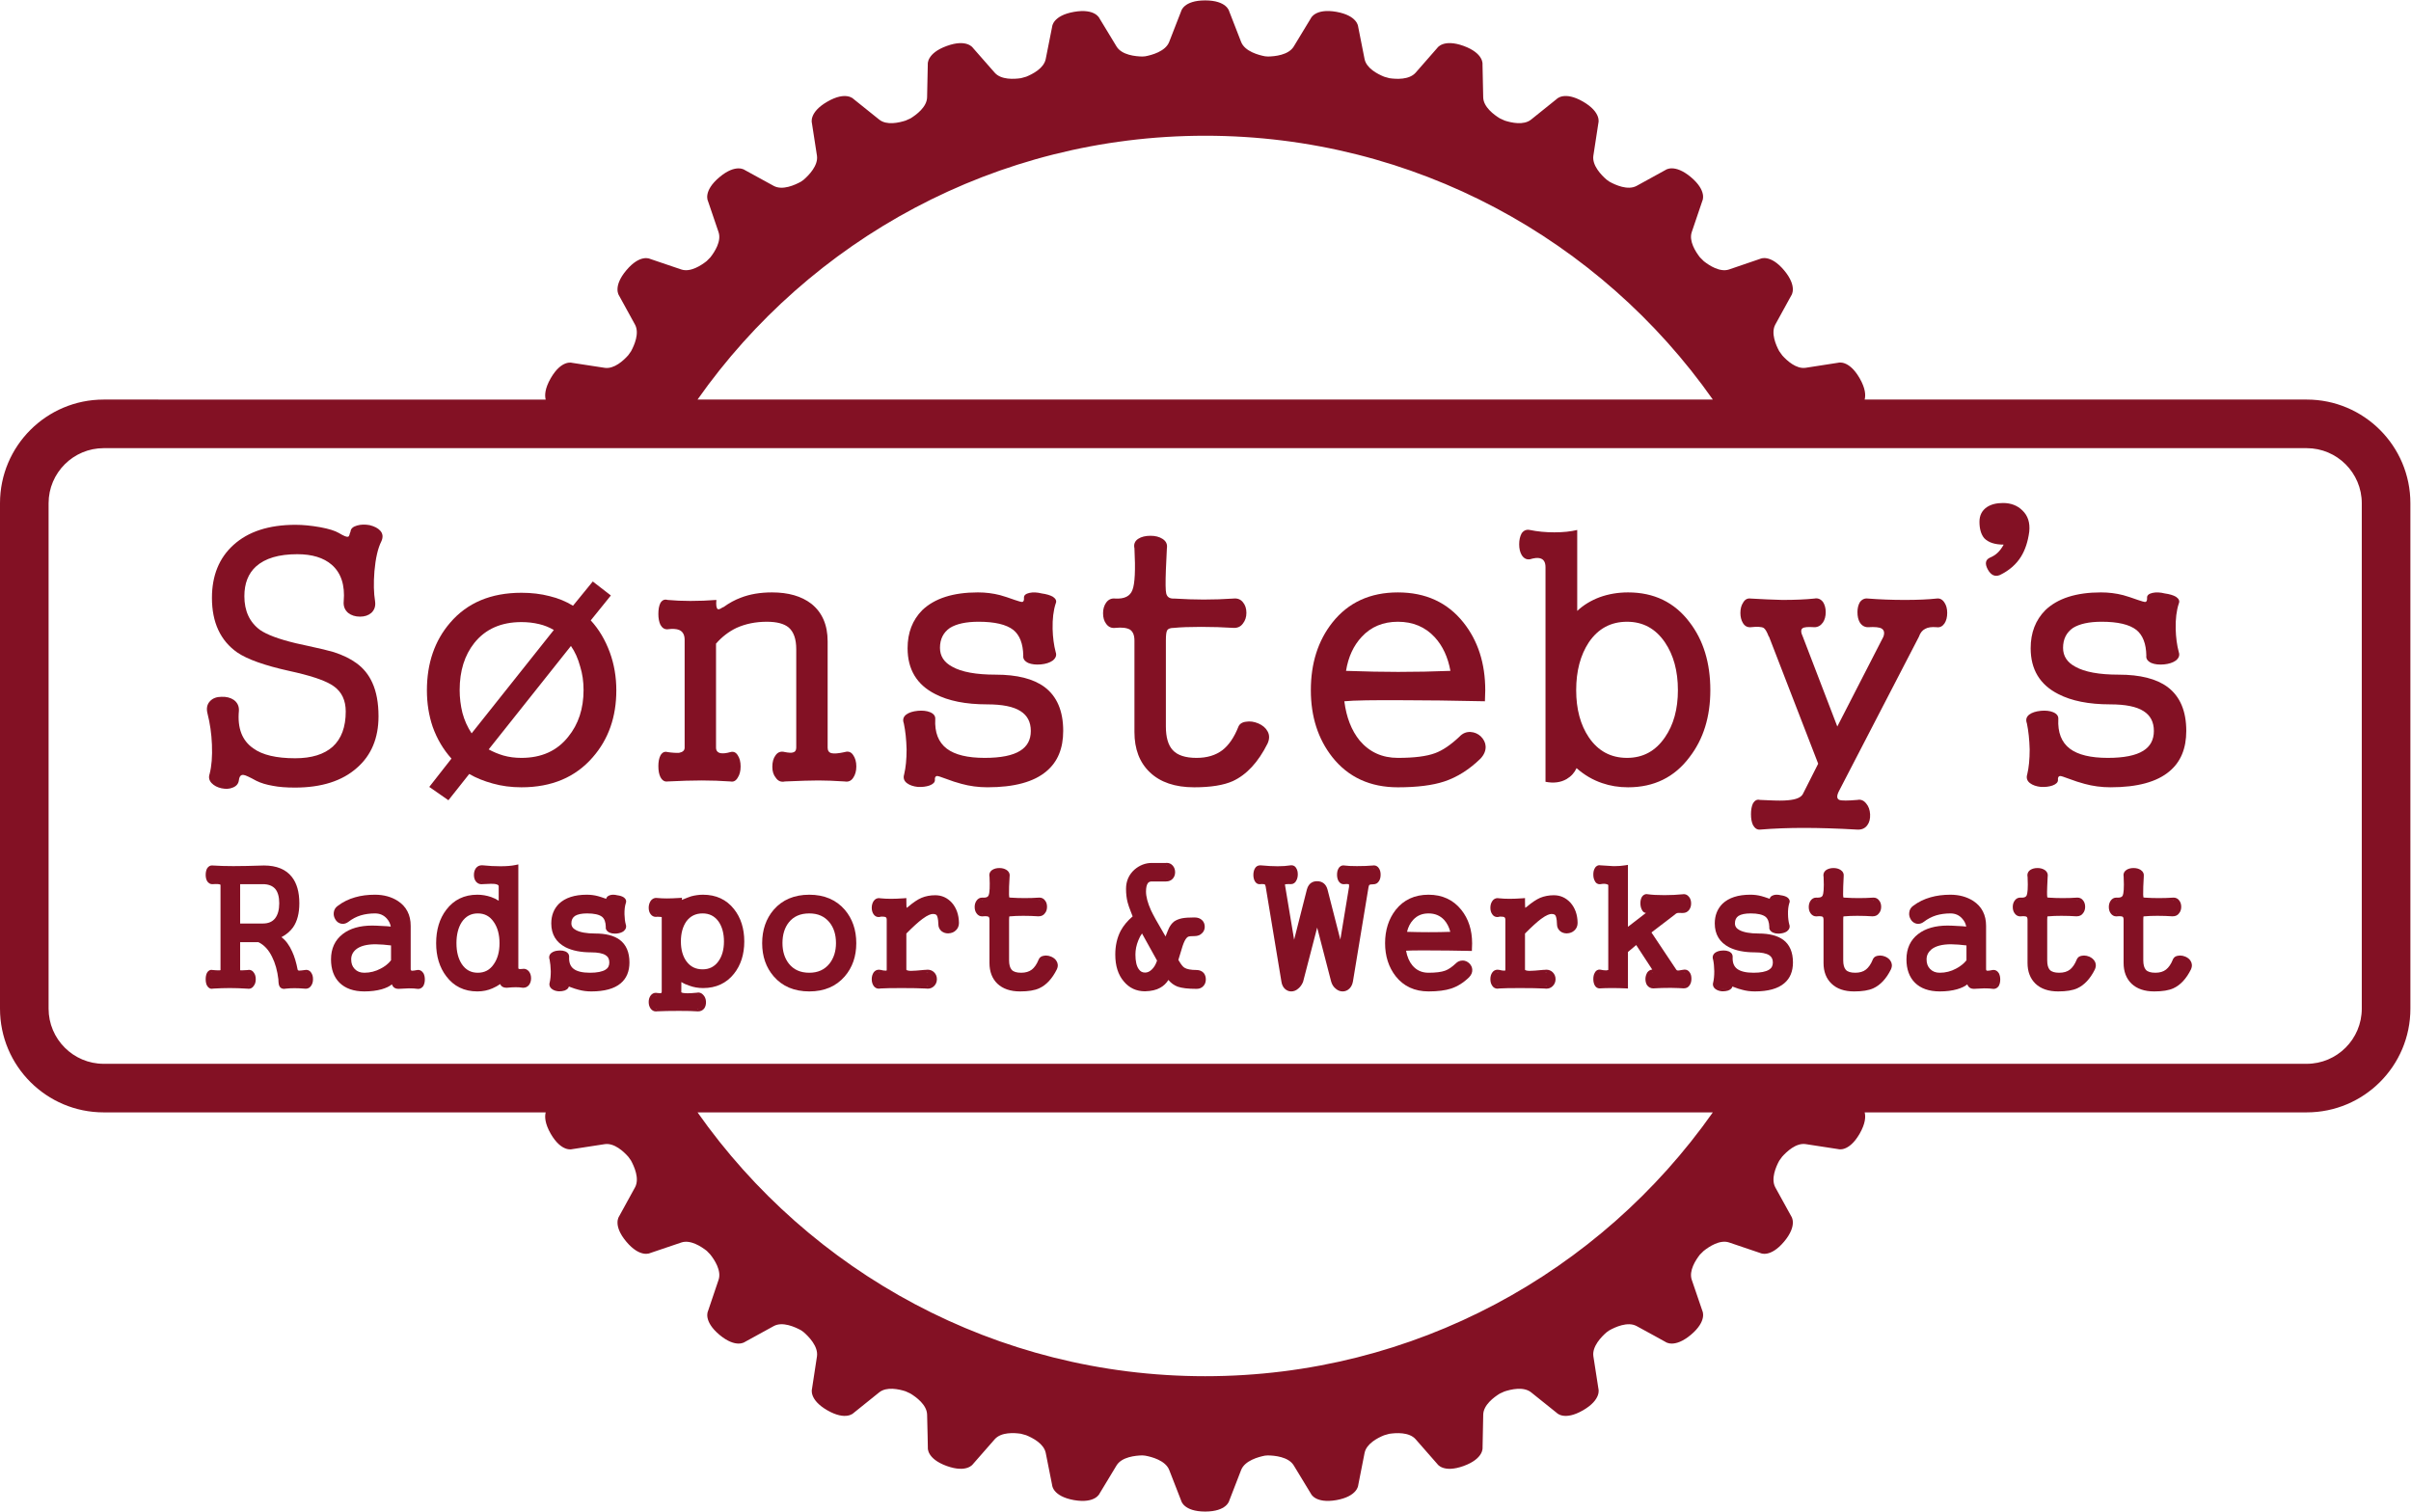 <?xml version="1.0" encoding="UTF-8" standalone="no"?>
<svg xmlns:inkscape="http://www.inkscape.org/namespaces/inkscape" xmlns:sodipodi="http://sodipodi.sourceforge.net/DTD/sodipodi-0.dtd" xmlns="http://www.w3.org/2000/svg" xmlns:svg="http://www.w3.org/2000/svg" version="1.1" id="svg2" width="796.52" height="499.427" viewBox="0 0 796.52 499.427">
  <defs id="defs6"></defs>
  <g id="g8" transform="matrix(1.333,0,0,-1.333,0,499.427)">
    <g id="g10" transform="scale(0.1)">
      <path d="m 5853.41,1246.46 c 0,-75.32 -61.22,-136.66 -136.55,-136.66 H 256.949 c -75.273,0 -136.527,61.34 -136.527,136.66 V 2499.3 c 0,75.22 61.254,136.5 136.527,136.5 H 5716.86 c 75.33,0 136.55,-61.28 136.55,-136.5 z M 2986.86,335.469 c -518.74,0 -979.33,257.761 -1258.07,653.941 H 4245.04 C 3966.28,593.23 3505.68,335.469 2986.86,335.469 Z m 0,3074.701 c 518.82,0 979.47,-257.8 1258.24,-653.92 H 1728.74 c 278.74,396.12 739.33,653.92 1258.12,653.92 z m 2730,-653.92 h -1095.5 c 2.67,10.08 2.47,27.06 -12.56,53.09 -26.75,46.31 -52.99,38.18 -52.99,38.18 0,0 -51.5,-8.13 -80.89,-12.55 -23.14,-3.35 -45.89,17.49 -57.67,30.58 -2.52,3.63 -5.15,7.18 -7.77,10.81 -8.23,15.23 -20.89,44.63 -9.68,65.62 14.31,26.12 39.53,71.98 39.53,71.98 0,0 16.76,21.59 -17.71,62.81 -34.57,40.98 -58.96,28.39 -58.96,28.39 0,0 -49.18,-17 -77.48,-26.47 -22.44,-7.4 -48.78,9.72 -62.47,20.53 -3.24,3.24 -6.38,6.59 -9.77,9.78 -10.75,13.81 -27.48,39.98 -20.18,62.15 9.43,28.09 26.35,77.72 26.35,77.72 0,0 12.71,24.1 -28.4,58.76 -41.16,34.34 -62.88,17.69 -62.88,17.69 0,0 -45.58,-25.23 -71.72,-39.46 -21.71,-11.7 -52.48,2.24 -67.19,10.42 -2.43,1.7 -4.84,3.4 -7.2,5.1 -12.87,11.11 -36.33,35.16 -32.73,59.39 4.43,29.36 12.46,81.14 12.46,81.14 0,0 8.33,26.01 -38.13,52.92 -46.46,26.71 -65.04,6.53 -65.04,6.53 0,0 -40.55,-32.75 -63.85,-51.32 -18.21,-14.4 -48.26,-7.77 -64.99,-2.36 -4.06,1.95 -8.17,3.65 -12.14,5.52 -14.87,9.06 -40.69,28.23 -41.31,52.05 -0.82,29.63 -1.75,82.09 -1.75,82.09 0,0 3.71,26.99 -46.82,45.51 -50.42,18.16 -65.13,-4.89 -65.13,-4.89 0,0 -34.17,-39.33 -53.93,-61.61 -15.95,-17.83 -47.85,-16 -64.98,-13.48 -4.33,1.18 -8.59,2.55 -12.91,3.65 -16.26,6.59 -43.74,20.76 -48.48,43.58 -5.86,29.1 -15.95,80.54 -15.95,80.54 0,0 -1.13,27.25 -54.02,36.72 -52.68,9.16 -63.28,-16.18 -63.28,-16.18 0,0 -26.96,-44.64 -42.45,-70.03 -13.02,-21.07 -46.92,-24.36 -63.75,-24.59 -2.32,0.17 -4.73,0.35 -7.15,0.54 -16.21,3.06 -50.01,12.04 -59.33,35.45 -10.9,27.63 -29.68,76.33 -29.68,76.33 0,0 -5.92,26.8 -59.52,26.8 -53.62,0 -59.49,-26.8 -59.49,-26.8 0,0 -18.83,-48.7 -29.73,-76.33 -9.27,-23.34 -42.97,-32.39 -59.23,-35.45 -2.31,-0.19 -4.73,-0.31 -7.15,-0.54 -16.67,0.23 -50.78,3.47 -63.85,24.64 -15.49,25.29 -42.44,69.98 -42.44,69.98 0,0 -10.5,25.34 -63.29,16.05 -52.94,-9.34 -54.02,-36.77 -54.02,-36.77 0,0 -10.09,-51.19 -15.96,-80.31 -4.68,-22.74 -32,-36.92 -48.26,-43.58 -4.32,-1.11 -8.64,-2.47 -12.96,-3.62 -17.19,-2.55 -49.14,-4.48 -65.04,13.4 -19.65,22.22 -54.02,61.56 -54.02,61.56 0,0 -14.72,23.18 -65.03,4.81 -50.48,-18.34 -46.93,-45.56 -46.93,-45.56 0,0 -0.92,-52.14 -1.75,-81.86 -0.62,-23.87 -26.45,-43.04 -41.16,-52.1 -4.01,-1.82 -8.02,-3.52 -12.04,-5.4 -16.67,-5.4 -46.92,-12.24 -65.24,2.29 -23.31,18.4 -63.85,51.23 -63.85,51.23 0,0 -18.47,20.26 -64.88,-6.59 -46.61,-26.81 -38.28,-53 -38.28,-53 0,0 8.13,-51.5 12.5,-80.91 3.56,-24.28 -19.91,-48.33 -32.67,-59.44 -2.36,-1.65 -4.68,-3.35 -7,-5 -14.81,-8.18 -45.58,-22.22 -67.35,-10.52 -26.08,14.12 -71.87,39.39 -71.87,39.39 0,0 -21.71,16.77 -62.77,-17.75 -41.17,-34.53 -28.51,-58.81 -28.51,-58.81 0,0 16.98,-49.4 26.35,-77.54 7.4,-22.31 -9.47,-48.47 -20.28,-62.28 -3.08,-3.06 -6.17,-6.18 -9.2,-9.29 -13.59,-10.75 -40.24,-28.35 -62.93,-20.81 -28.1,9.34 -77.49,26.27 -77.49,26.27 0,0 -24.38,12.71 -58.8,-28.41 -34.48,-41.08 -17.76,-62.84 -17.76,-62.84 0,0 25.16,-45.64 39.42,-71.81 11.36,-21.17 -1.65,-50.8 -9.88,-65.95 -2.27,-3.3 -4.74,-6.54 -7,-9.88 -11.63,-13.02 -34.73,-34.58 -58.19,-31.18 -29.28,4.32 -80.93,12.39 -80.93,12.39 0,0 -26.09,8.39 -52.9,-38.12 -14.92,-25.88 -15.15,-42.86 -12.52,-52.99 H 256.949 C 115.145,2756.25 0,2641.2 0,2499.3 V 1246.46 C 0,1104.45 115.145,989.41 256.949,989.41 H 1352.45 c -2.63,-10.14 -2.42,-27.058 12.45,-53 26.91,-46.398 53.15,-38.172 53.15,-38.172 0,0 51.5,8.121 80.93,12.453 23.46,3.399 46.77,-18.32 58.3,-31.39 2.06,-2.992 4.27,-5.871 6.32,-8.84 8.24,-14.93 21.92,-45.289 10.3,-66.789 -14.15,-26.133 -39.42,-71.832 -39.42,-71.832 0,0 -16.72,-21.809 17.76,-62.871 34.42,-40.957 58.91,-28.297 58.91,-28.297 0,0 49.28,16.777 77.48,26.238 22.74,7.512 49.4,-10.09 63.08,-20.781 2.78,-2.988 5.61,-5.758 8.44,-8.75 10.8,-13.481 28.35,-40.238 20.79,-62.867 -9.27,-27.992 -26.19,-77.59 -26.19,-77.59 0,0 -12.71,-24.293 28.24,-58.762 41.17,-34.371 62.98,-17.801 62.98,-17.801 0,0 45.69,25.313 71.77,39.411 21.82,11.832 52.79,-2.372 67.51,-10.399 2.11,-1.543 4.22,-3.082 6.43,-4.633 12.61,-10.91 36.64,-35.289 33.08,-59.988 -4.37,-29.121 -12.34,-80.879 -12.34,-80.879 0,0 -8.39,-26.141 37.97,-52.891 46.56,-26.761 65.19,-6.589 65.19,-6.589 0,0 40.54,32.73 63.69,51.25 18.32,14.41 48.26,7.82 65.04,2.468 3.91,-1.847 7.71,-3.5 11.62,-5.347 14.72,-8.852 41.16,-28.192 41.78,-52.383 0.93,-29.527 1.86,-81.91 1.86,-81.91 0,0 -3.66,-27.168 46.71,-45.489 50.42,-18.21 65.24,4.84 65.24,4.84 0,0 34.27,39.321 53.97,61.641 15.85,17.699 47.55,15.961 64.68,13.379 4.32,-1.031 8.54,-2.469 12.76,-3.5 16.26,-6.59 44.09,-20.891 48.77,-43.942 5.98,-28.91 15.96,-80.269 15.96,-80.269 0,0 1.23,-27.258 54.02,-36.73 52.79,-9.16 63.39,16.16 63.39,16.16 0,0 26.85,44.66 42.34,70.082 13.07,20.879 46.67,24.168 63.49,24.578 2.37,-0.199 4.58,-0.41 6.95,-0.61 15.85,-2.777 50.47,-11.73 59.88,-35.5 10.81,-27.48 29.75,-76.359 29.75,-76.359 0,0 5.76,-26.648 59.38,-26.75 53.6,0.102 59.58,26.75 59.58,26.75 0,0 18.72,48.68 29.62,76.461 9.27,23.148 42.61,32.211 58.97,35.398 2.26,0.2 4.63,0.411 6.85,0.52 16.46,-0.109 51.24,-3.199 64.41,-24.598 15.49,-25.211 42.55,-70.082 42.55,-70.082 0,0 10.5,-25.211 63.29,-16.051 52.68,9.473 54.02,36.84 54.02,36.84 0,0 9.98,51.141 15.84,80.371 4.79,22.641 31.91,36.84 48.17,43.422 4.22,1.239 8.28,2.469 12.55,3.598 16.88,2.57 49.59,4.84 65.65,-13.27 19.55,-22.129 54.02,-61.64 54.02,-61.64 0,0 14.62,-22.95 65.04,-4.739 50.37,18.321 46.93,45.489 46.93,45.489 0,0 0.82,52.281 1.64,82.011 0.72,23.879 26.34,42.911 41.11,51.969 3.76,1.75 7.62,3.403 11.32,5.141 16.51,5.461 47.38,12.769 66.11,-1.949 23.2,-18.321 63.91,-51.25 63.91,-51.25 0,0 18.42,-20.172 64.88,6.589 46.36,26.75 38.22,52.989 38.22,52.989 0,0 -8.12,51.551 -12.55,80.89 -3.6,24.282 19.76,48.262 32.57,59.371 2.21,1.551 4.38,3.192 6.63,4.731 14.52,8.141 45.9,22.75 67.92,10.809 26.04,-13.989 71.83,-39.411 71.83,-39.411 0,0 21.61,-16.57 62.77,17.801 40.95,34.469 28.5,58.969 28.5,58.969 0,0 -16.97,49.18 -26.45,77.48 -7.4,22.332 9.48,48.461 20.18,62.153 3.09,3.09 6.06,6.179 9.15,9.058 13.38,10.801 40.34,28.711 63.09,21.2 28.14,-9.372 77.79,-26.348 77.79,-26.348 0,0 24.08,-12.66 58.65,28.297 34.38,41.062 17.71,62.98 17.71,62.98 0,0 -25.22,45.59 -39.53,71.723 -11.21,21.09 1.45,50.527 9.68,65.75 2.37,3.297 4.73,6.59 7.1,9.879 11.53,12.969 34.68,34.89 58.34,31.488 29.23,-4.32 80.99,-12.449 80.99,-12.449 0,0 25.98,-8.328 52.89,38.07 14.87,25.879 15.13,42.809 12.56,53 h 1095.5 c 141.85,0 257,115.04 257,257.05 V 2499.3 c 0,141.9 -115.15,256.95 -257,256.95" style="fill:#831124;fill-opacity:1;fill-rule:nonzero;stroke:none" id="path12"></path>
      <path d="m 756.184,1302.03 c 0.871,-0.11 1.543,0.2 2.312,0.31 -0.281,0 -0.414,-0.42 -0.699,-0.42 -0.512,0 -1.055,0 -1.613,0.11 z m -52.047,-0.41 c -2.907,0 -4.992,1.02 -6.047,3.18 1.441,-2.88 4.73,-3.8 9.515,-2.77 -1.257,-0.31 -2.414,-0.41 -3.468,-0.41 z m -89.813,34.68 c 0.953,0.2 1.86,0.36 2.707,0.36 0.332,0 0.489,-0.47 0.797,-0.47 -1.133,0.11 -2.187,0.41 -3.504,0.11 -5.863,-0.57 -10.082,-0.73 -13.554,-0.83 3.472,0.1 7.691,0.26 13.554,0.83 z m 0,-34.27 c 1.11,-0.21 1.985,0.2 2.961,0.31 -0.332,-0.06 -0.488,-0.52 -0.82,-0.52 -0.668,0 -1.391,0.05 -2.141,0.21 z m -89.496,-0.21 c -0.281,0 -0.437,0.46 -0.691,0.52 0.797,-0.11 1.543,-0.52 2.418,-0.31 -0.594,-0.16 -1.184,-0.21 -1.727,-0.21 z m 1.727,34.48 c 5.863,-0.57 10.082,-0.73 13.55,-0.83 -3.468,0.1 -7.687,0.26 -13.55,0.83 -1.059,0.3 -1.93,0 -2.86,-0.11 0.258,0 0.41,0.47 0.668,0.47 0.696,0 1.418,-0.16 2.192,-0.36 z m 9.492,225.09 c 3.57,-0.05 6.531,-0.25 8.516,-0.61 -1.958,0.36 -4.969,0.56 -8.516,0.61 z m -10.164,-0.25 c -0.156,0 -0.258,0.2 -0.41,0.25 0.386,-0.05 0.695,-0.25 1.082,-0.25 -0.239,0 -0.465,0 -0.672,0 z m 0.672,34.21 c -0.649,0.06 -1.133,-0.26 -1.75,-0.3 0.23,0.04 0.355,0.36 0.59,0.36 0.386,0 0.773,0 1.16,-0.06 z m 68.636,-40.24 h 56.18 c 13.457,0 23.746,-3.85 30.617,-11.52 6.66,-7.71 10.082,-19.8 10.082,-35.86 0,-16.16 -3.472,-28.71 -10.34,-37.46 -6.843,-8.54 -16.773,-12.71 -30.359,-12.71 h -56.18 z M 756.184,1336.3 c 0.945,0.2 1.875,0.36 2.746,0.36 0.34,0 0.488,-0.47 0.8,-0.47 -1.132,0.11 -2.21,0.41 -3.546,0.11 -5.637,-0.88 -9.575,-1.25 -12.664,-1.29 3.089,0.04 7.05,0.41 12.664,1.29 z m 2.746,6.37 c -1.336,0 -2.746,-0.2 -4.164,-0.52 -6.918,-1.02 -10.782,-1.27 -12.735,-1.27 -0.722,0 -1.289,0 -1.699,0.09 -1.644,0.27 -2.234,0.77 -2.676,2.22 -3.343,17.6 -7.949,32.82 -13.48,44.66 -7.047,15.95 -16,27.99 -26.625,35.86 12.168,6.43 21.867,14.67 28.969,24.65 10.21,14.81 15.355,34.77 15.355,59.37 0,27.68 -6.199,49.6 -18.418,65.14 -14.641,18.87 -37.945,28.5 -69.254,28.5 -30.226,-1.03 -56.367,-1.54 -75.789,-1.54 -19.137,0 -35.965,0.51 -51.449,1.54 h -0.207 l -1.363,0.1 c -3.524,0 -8.54,-1.34 -12.348,-7.71 -2.289,-4.84 -3.266,-9.78 -3.266,-15.59 0,-5.51 1,-10.34 3.008,-14.51 4.113,-7.16 9.363,-8.6 13.094,-8.6 4.168,0.26 6.894,0.37 9.289,0.37 3.598,0 6.351,-0.21 8.258,-0.57 3.086,-0.62 3.086,-1.45 3.086,-1.75 v -211.16 c -0.516,-0.1 -1.364,-0.36 -2.649,-0.51 h -2.187 c -3.45,0 -8.285,0.21 -14.563,0.82 -0.152,0.21 -1.465,0.41 -2.754,0.41 -3.265,0 -7.843,-1.23 -11.34,-7.25 -2.242,-4.68 -3.242,-9.83 -3.242,-15.79 0,-6.13 1,-11.32 3.008,-15.49 3.859,-6.95 8.641,-8.39 12.016,-8.39 1.101,0 2.211,0.15 3.316,0.47 14.512,0.82 28.348,1.33 41.137,1.33 13.066,0 27.297,-0.46 44.711,-1.55 0.23,-0.1 1.386,-0.25 2.496,-0.25 5.246,0 9.824,2.78 12.887,7.93 2.878,3.59 4.531,9.15 4.531,15.95 0,6.58 -1.621,12.04 -4.863,16.35 -3.45,5.46 -8.438,6.69 -11.989,6.69 -1.312,0 -2.707,-0.2 -4.117,-0.52 -5.43,-0.5 -10.269,-0.71 -13.715,-0.71 l -2.519,0.05 c -0.668,0.05 -1.157,0.21 -1.489,0.36 v 69.41 h 45.352 c 13.867,-6.59 25.211,-18.78 33.727,-36.22 8,-15.85 13.171,-34.32 15.793,-56.65 l -0.047,-1.65 c 0.382,-8.54 1.234,-12.65 3.109,-15.33 0.801,-1.75 3.91,-5.82 11.012,-5.82 1.492,0 3.058,0.16 4.734,0.57 5.84,0.67 13.121,1.08 21.07,1.08 7.77,0 16.411,-0.41 25.723,-1.18 0.59,-0.11 1.363,-0.16 2.133,-0.16 5.738,0 10.394,2.63 13.535,7.67 2.93,4.27 4.449,9.57 4.449,16.06 0,6.68 -1.543,11.98 -4.707,16.35 -2.676,4.17 -7.074,6.69 -12.144,6.69" style="fill:#831124;fill-opacity:1;fill-rule:nonzero;stroke:none" id="path14"></path>
      <path d="m 1034.94,1301.62 c 0.83,-0.11 1.52,0.2 2.27,0.3 -0.26,-0.05 -0.44,-0.41 -0.73,-0.41 -0.48,0 -1.02,0 -1.54,0.11 z m -188.569,161.45 c 1.418,-0.31 2.883,-0.06 4.32,0.05 -0.382,-0.05 -0.769,-0.41 -1.125,-0.41 -1.054,0 -2.14,0.16 -3.195,0.36 z m 122.766,-59.84 v -36.89 c -6.508,-8.29 -15.176,-15.23 -25.832,-20.68 -12.578,-6.75 -26.082,-10.14 -40.336,-10.14 -10.082,0 -17.906,3.04 -23.871,9.31 -5.868,6.03 -8.7,13.79 -8.7,23.77 0,9.83 3.86,17.91 11.786,24.65 10.238,8.48 26.625,12.86 48.671,12.86 3.942,0 10.165,-0.3 18.786,-0.87 6.761,-0.61 13.347,-1.24 19.496,-2.01 z m 65.803,-66.93 c 0.49,0.09 0.98,0.09 1.47,0.09 0.28,0 0.44,-0.41 0.72,-0.41 -0.75,0.05 -1.39,0.41 -2.19,0.32 -5.09,-1.04 -8.72,-1.45 -11.7,-1.55 2.98,0.1 6.61,0.51 11.7,1.55 z m 1.47,6.17 h -0.52 l -1.95,-0.21 c -5.74,-1.13 -9.8,-1.75 -12.22,-1.75 -2.78,0.41 -3.86,0.62 -3.86,4.22 v 107.02 c 0,27.16 -10.73,47.95 -31.899,61.74 -15.977,10.24 -35.016,15.44 -56.648,15.44 -18.114,0 -34.192,-2.06 -49.11,-6.38 -15.973,-4.48 -30.433,-11.64 -42.937,-21.15 -5.942,-4.06 -9.438,-9.93 -10.11,-17.08 -0.617,-5.92 0.797,-11.68 4.223,-17.03 3.008,-5.15 7.609,-8.64 13.605,-10.09 1.543,-0.36 3.063,-0.51 4.582,-0.51 4.809,0 9.516,1.7 13.993,5.04 9.367,7.26 19.55,12.61 30.382,15.95 10.907,3.24 22.844,4.88 35.372,4.88 12.039,0 21.664,-4.16 29.433,-12.8 5.219,-5.92 8.484,-12.56 9.774,-19.86 -5.711,0.72 -12.551,1.23 -20.684,1.49 -10.059,0.62 -18.574,1.03 -25.363,1.03 -30.539,0 -55.11,-7.05 -72.985,-20.94 -19.32,-14.87 -29.097,-36.01 -29.097,-62.88 0,-24.38 7.05,-43.83 20.941,-57.72 14.531,-14.41 35.27,-21.66 61.637,-21.66 15.976,0 30.511,1.79 43.191,5.4 11.012,3.19 19.246,7.2 25.141,12.09 0.922,-2.52 2.078,-4.79 3.676,-6.27 1.644,-1.97 5.554,-4.85 12.472,-4.85 l 25.831,1.24 c 8.93,0 16,-0.36 20.68,-1.18 0.85,-0.11 1.7,-0.2 2.52,-0.2 3.43,0 8.37,1.23 12.53,6.94 2.78,5.19 3.89,10.34 3.89,16.41 0,5.97 -1.16,11.22 -3.42,15.48 -4.4,6.85 -9.52,8.19 -13.07,8.19" style="fill:#831124;fill-opacity:1;fill-rule:nonzero;stroke:none" id="path16"></path>
      <path d="m 1295.8,1304.39 c 0.77,-0.1 1.39,0.26 2.11,0.31 -0.28,0 -0.44,-0.41 -0.72,-0.41 -0.46,0 -0.93,0.05 -1.39,0.1 z m -40.31,0 c -4.17,0 -7.16,0.93 -9.08,3.19 2.11,-2.47 5.5,-3.39 10.34,-3.19 -0.44,0 -0.85,0 -1.26,0 z m -62.16,256.54 c -0.38,0 -0.56,0.41 -0.95,0.46 1.14,-0.1 2.17,-0.46 3.4,-0.25 -0.85,-0.16 -1.65,-0.21 -2.45,-0.21 z m 2.45,34.89 c -0.88,0.09 -1.6,-0.27 -2.42,-0.32 0.31,0 0.46,0.41 0.77,0.41 0.54,0 1.08,-0.04 1.65,-0.09 z m -64.52,-187.08 c 0,21.3 4.48,39 13.32,52.58 9.76,14.25 22.75,21.24 39.62,21.24 16.9,0 29.87,-6.94 39.62,-21.34 9.39,-13.59 14.15,-31.18 14.15,-52.48 0,-21.2 -4.61,-38.13 -14.1,-51.87 -9.75,-14.4 -22.71,-21.35 -39.67,-21.35 -16.95,0 -29.92,6.95 -39.66,21.35 -8.91,13.69 -13.28,30.67 -13.28,51.87 z m 166.73,-69.47 c 0.33,0 0.54,-0.41 0.87,-0.5 -1.03,0.09 -1.95,0.5 -3.06,0.3 0.75,0.15 1.47,0.2 2.19,0.2 z m 0,6.03 c -1.08,0 -2.19,-0.11 -3.32,-0.31 -1.65,-0.21 -3.4,-0.36 -4.94,-0.36 -2.78,0 -3.96,0.46 -4.35,0.62 -0.05,0.1 -0.75,0.46 -0.75,2.57 v 248.82 7.41 l -7.25,-1.54 c -9.88,-2.06 -22.12,-3.04 -37.4,-3.04 -14,0 -28.66,0.77 -43.58,2.31 -0.8,0.1 -1.55,0.1 -2.27,0.1 -6.01,0 -11.11,-2.46 -14.74,-7.3 -3.29,-4.73 -4.81,-10.08 -4.81,-16.67 0,-6.38 1.57,-11.63 4.76,-16.06 3.73,-4.63 8.52,-6.94 13.99,-6.94 1.11,0 2.27,0.05 3.48,0.25 7.59,0.52 14.45,0.83 19.99,0.83 6.53,0 9.95,-0.41 11.68,-0.77 7.48,-1.49 7.48,-4.28 7.48,-5.61 v -35.6 c -5.53,3.65 -11.88,6.79 -18.98,9.26 -11.27,3.81 -22.67,5.66 -33.96,5.66 -32.41,0 -58.29,-12.56 -77,-37.36 -16.64,-21.76 -25.08,-49.65 -25.08,-82.83 0,-32.57 8.44,-60.15 25.11,-81.97 18.62,-24.9 44.53,-37.55 76.97,-37.55 13.5,0 26.11,2.56 37.48,7.61 7.02,3.04 13.35,6.54 19.17,10.6 0.56,-1.44 1.26,-2.63 2.05,-3.65 3.17,-3.71 7.65,-5.45 13.77,-5.45 h 0.13 l 1.39,0.05 c 7.84,0.82 14.87,1.23 21.25,1.23 6.35,0 11.91,-0.37 16.56,-1.19 l 0.49,-0.04 1.88,-0.05 c 5.61,0 10.5,2.46 14.12,7.1 3.37,4.88 4.92,10.07 4.92,16.26 0,6.53 -1.63,12.03 -4.81,16.45 -4.53,5.92 -9.8,7.16 -13.43,7.16" style="fill:#831124;fill-opacity:1;fill-rule:nonzero;stroke:none" id="path18"></path>
      <path d="m 1386.12,1295.49 c -0.61,0 -1.23,0.05 -1.87,0.05 4.99,-0.2 9.51,0.41 13.47,1.65 -3.44,-1.08 -7.35,-1.7 -11.6,-1.7 z m 2.19,89.16 c 3.86,0 7.28,-0.56 10.24,-1.64 -3.96,1.44 -8.75,1.96 -14.3,1.44 1.41,0.11 2.75,0.2 4.06,0.2 z m 131.56,138.21 c 2.85,0 5.89,-0.41 9.06,-1.24 -5.25,1.39 -10.09,1.65 -14.41,0.72 1.7,0.36 3.5,0.52 5.35,0.52 z m 4.14,-84.39 c -4.11,0 -7.64,0.62 -10.62,1.86 3.96,-1.65 8.9,-2.16 14.82,-1.65 -1.47,-0.1 -2.86,-0.21 -4.2,-0.21 z m 11.73,-21.19 c -14.46,10.44 -34.26,15.48 -60.63,15.48 -21.1,0 -37.59,2.94 -47.72,8.5 -7.75,4.11 -11.3,9.41 -11.3,16.76 0,8.24 2.94,14.26 9.01,18.37 6.45,4.07 16.62,6.17 29.99,6.17 17.47,0 29.92,-2.82 37.05,-8.37 5.86,-4.74 9,-13.18 9.26,-25.11 -0.54,-2.68 -0.13,-9.68 9.39,-14.21 3.96,-1.64 8.31,-2.41 13.22,-2.41 1.5,0 3.07,0.05 4.71,0.25 6.74,0.72 12.04,2.47 16.34,5.4 6.04,4.69 8.05,10.86 5.86,17.09 -1.85,6.84 -2.96,15.48 -3.21,25.21 -0.21,11.06 0.87,20.11 3.26,27.62 0.7,1.34 3.3,8.6 -5.53,14.62 -4.14,2.57 -9.21,4.11 -15.74,4.93 -2.91,0.83 -6.48,1.35 -9.83,1.35 -2.29,0 -4.5,-0.26 -6.61,-0.72 -7.69,-1.95 -10.27,-5.87 -10.91,-9.41 -0.85,0.25 -1.85,0.56 -3.06,1.02 -6.56,2.42 -12.5,4.27 -17.41,5.61 -8.65,2.31 -17.91,3.5 -27.56,3.5 -30.25,0 -53.48,-7.57 -69.1,-22.54 -12.6,-12.65 -18.93,-29.02 -18.93,-48.67 0,-27.01 11.94,-46.87 35.45,-59.07 16.54,-8.33 37.84,-12.6 63.39,-12.6 16.46,0 28.5,-2.32 35.83,-7 6.2,-3.86 9.19,-9.73 9.19,-18.06 0,-8.23 -3.11,-14.1 -9.47,-17.91 -7.87,-4.94 -21.04,-7.56 -38.23,-7.56 -18.75,0 -32.41,3.25 -40.62,9.52 -8.26,6.23 -11.94,15.89 -11.29,29.63 0.28,3.3 -0.54,9.73 -9.5,13.79 -4.09,1.55 -8.2,2.22 -12.73,2.22 -1.46,0 -3.01,-0.06 -4.63,-0.26 -6.72,-0.41 -12.35,-2.26 -16.6,-5.45 -5.62,-4.12 -7.4,-10.45 -4.83,-17.29 1.52,-8.03 2.52,-17.6 2.8,-28.35 0,-11.06 -0.85,-20.17 -2.62,-27.73 -1.96,-6.17 0,-12.36 5.48,-16.37 3.86,-3.09 9.21,-5.04 15.77,-5.65 l 2.44,-0.11 c 4.71,0 9.24,0.67 13.41,1.96 7.15,2.78 9.67,6.58 10.36,9.92 0.95,-0.35 2.17,-0.77 3.68,-1.38 8.08,-3.09 14.87,-5.3 20.22,-6.58 10.04,-2.79 20.45,-4.17 31.7,-4.17 32.64,0 57.19,6.78 72.93,20.16 14.35,12.09 21.63,29.48 21.63,51.61 0,25.41 -8.17,44.35 -24.31,56.29" style="fill:#831124;fill-opacity:1;fill-rule:nonzero;stroke:none" id="path20"></path>
      <path d="m 1727.73,1280.1 c 0.93,0.22 1.85,0.32 2.73,0.32 0.36,0 0.57,-0.41 0.93,-0.41 -1.21,0.09 -2.34,0.41 -3.66,0.09 -8.25,-0.82 -14.81,-1.23 -20.6,-1.32 5.81,0.09 12.32,0.5 20.6,1.32 z m 0,-34.25 c 1.14,-0.11 1.96,0.25 2.99,0.3 -0.39,0 -0.51,-0.41 -0.93,-0.41 -0.66,0 -1.36,0.05 -2.06,0.11 z m -101.95,-0.22 c -0.36,0 -0.54,0.42 -0.87,0.47 1.05,-0.11 1.98,-0.47 3.16,-0.25 -0.79,-0.16 -1.57,-0.22 -2.29,-0.22 z m 2.29,33.76 c -1.36,0.3 -2.46,0 -3.65,-0.16 0.36,0.05 0.57,0.46 0.93,0.46 0.85,0 1.77,-0.09 2.72,-0.3 z M 1625.5,1480 c -0.36,0 -0.54,0.41 -0.88,0.46 1.14,-0.1 2.17,-0.41 3.45,-0.21 -0.9,-0.15 -1.75,-0.25 -2.57,-0.25 z m 2.57,34.83 c -1.02,0.16 -1.82,-0.25 -2.75,-0.36 0.33,0.05 0.51,0.52 0.88,0.52 0.61,0 1.23,-0.06 1.87,-0.16 z m 166.19,-101.77 c 0,-19.86 -4.58,-36.33 -13.58,-48.98 -9.75,-13.54 -22.61,-20.12 -39.36,-20.12 -17.24,0 -30.41,6.58 -40.31,20.17 -8.96,12.5 -13.51,29.02 -13.51,48.93 0,20.12 4.58,36.84 13.58,49.75 9.8,13.22 23,19.75 40.24,19.75 16.75,0 29.63,-6.53 39.38,-19.85 8.98,-12.81 13.56,-29.59 13.56,-49.65 z m -51.81,115.87 c -9.8,0 -19.71,-1.35 -29.46,-3.96 -5.53,-1.91 -11.88,-4.22 -19.42,-7.37 -0.92,-0.41 -2.42,-1.02 -3.86,-1.64 l 0.67,5.35 -7.25,-0.46 c -11.76,-0.72 -21.92,-1.14 -30.31,-1.14 -7.92,0 -16.08,0.36 -24.21,1.09 -0.56,0.1 -1.49,0.2 -2.41,0.2 -3.89,0 -9.42,-1.34 -13.85,-7.82 -3.13,-5.04 -4.65,-10.5 -4.65,-16.56 0,-6.49 1.69,-12.04 4.91,-16.06 3.11,-4.26 7.61,-6.58 12.89,-6.58 1.16,0 2.4,0.1 3.66,0.36 6.73,-0.11 10.08,-0.67 10.8,-0.78 -0.21,0 0.05,-0.3 0.05,-1.64 v -183.48 c 0,-2.56 -0.75,-2.88 -1.36,-3.13 -0.36,-0.16 -1.39,-0.47 -3.73,-0.47 -1.73,0 -3.73,0.21 -6,0.52 -0.9,0.2 -2.26,0.41 -3.57,0.41 -5.13,0 -9.57,-2.37 -12.86,-6.79 -3.2,-4.43 -4.79,-9.77 -4.79,-15.96 0,-6.27 1.52,-11.52 4.63,-16.15 3.47,-4.83 8.1,-7.25 13.45,-7.25 1.09,0 2.22,0.04 3.38,0.31 14.12,0.66 31.41,1.02 53.55,1.02 21.62,0 35.76,-0.36 44.51,-1.08 0.88,-0.1 1.73,-0.15 2.57,-0.15 6.48,0 11.68,2.42 15.44,7.15 3.34,4.74 4.73,10.29 4.47,17.08 -0.41,6.69 -2.57,12.15 -6.45,16.26 -4.2,5.15 -9.29,6.28 -12.79,6.28 -1.33,0 -2.73,-0.2 -4.11,-0.52 -8.85,-0.82 -16.26,-1.33 -21.9,-1.33 -2.26,0 -4.29,0.1 -6.12,0.2 -8.21,0.52 -9.83,2.11 -9.83,2.16 l 0.16,25.53 c 5.84,-3.72 12.45,-6.74 19.78,-9.07 10.6,-3.9 22.13,-5.91 34.01,-5.91 32.08,0 57.83,11.89 76.53,35.4 16.98,21.25 25.6,48.21 25.6,80.11 0,32.1 -8.62,59.16 -25.6,80.41 -18.65,23.52 -44.4,35.46 -76.53,35.46" style="fill:#831124;fill-opacity:1;fill-rule:nonzero;stroke:none" id="path22"></path>
      <path d="m 2055.71,1358.05 c -12.3,-15.17 -28.66,-22.53 -49.93,-22.53 -21.95,0 -38.54,7.36 -50.73,22.59 -10.47,13.38 -15.8,30.56 -15.8,50.94 0,20.89 5.33,38.22 15.82,51.4 11.97,14.87 28.56,22.11 50.71,22.11 21.35,0 37.71,-7.24 49.98,-22.16 10.7,-13.18 16.13,-30.46 16.13,-51.35 0,-20.27 -5.45,-37.46 -16.18,-51 z m -49.93,170.88 c -37.2,0 -66.89,-12.56 -88.22,-37.25 -19.01,-22.12 -28.63,-50.01 -28.63,-82.94 0,-32.68 9.62,-60.31 28.63,-82.22 21.25,-24.75 50.94,-37.3 88.22,-37.3 37.04,0 66.6,12.55 87.88,37.3 18.93,21.91 28.55,49.6 28.55,82.22 0,32.93 -9.59,60.82 -28.55,82.94 -21.36,24.69 -50.92,37.25 -87.88,37.25" style="fill:#831124;fill-opacity:1;fill-rule:nonzero;stroke:none" id="path24"></path>
      <path d="m 2349.94,1439.2 c -4.74,0 -8.86,1.13 -12.45,3.9 3.91,-2.98 8.38,-4.11 13.63,-3.9 -0.39,0 -0.8,0 -1.18,0 z m -84.33,-104.65 c 1.74,0.09 2.95,0.09 5.02,0.25 -2.07,-0.16 -3.28,-0.16 -5.02,-0.25 z m 33.41,2.57 c 0.55,0 0.83,-0.52 1.34,-0.52 -1.77,0.11 -3.45,0.47 -5.48,0.11 1.44,0.25 2.83,0.41 4.14,0.41 z m -4.14,-34.68 c 2.03,-0.36 3.71,-0.05 5.48,0.11 -0.46,-0.06 -0.75,-0.52 -1.23,-0.52 -1.34,0 -2.75,0.15 -4.25,0.41 z m -116.69,-0.41 c -0.36,0 -0.54,0.46 -0.88,0.52 1.29,-0.11 2.5,-0.47 4.02,-0.11 -1.11,-0.26 -2.16,-0.41 -3.14,-0.41 z m 3.14,34.68 c -1.52,0.36 -2.73,0 -4.04,-0.11 0.39,0 0.57,0.52 0.95,0.52 0.98,0 2.01,-0.16 3.09,-0.41 z m -3.78,142.93 c -0.34,0 -0.49,0.41 -0.8,0.46 1.44,-0.15 2.85,-0.36 4.58,0.15 -1.34,-0.41 -2.6,-0.61 -3.78,-0.61 z m 3.78,34.47 c -1.47,0.31 -2.62,0 -3.88,-0.16 0.35,0.06 0.53,0.52 0.92,0.52 0.93,0 1.93,-0.16 2.96,-0.36 z m 69.35,-22.33 c -2.8,-2.37 -4.73,-3.3 -6.22,-3.5 1.49,0.2 3.45,1.13 6.22,3.5 z m 67.36,35.86 c -12.48,0 -23.98,-2.17 -34.17,-6.43 -9.72,-4.11 -20.66,-11.53 -33.49,-22.48 l -3.01,-1.91 c -0.18,-0.15 -0.36,-0.31 -0.54,-0.47 -0.26,3.3 -0.52,8.8 -0.52,17.76 v 6.48 l -6.46,-0.52 c -12.5,-0.86 -22.61,-1.27 -31.76,-1.27 -9.32,0 -18.12,0.45 -26.12,1.27 -0.74,0.21 -2.21,0.41 -3.6,0.41 -3.76,0 -9.11,-1.23 -13.22,-7.3 -3.11,-4.93 -4.61,-10.39 -4.61,-16.56 0,-6.38 1.54,-11.84 4.61,-16.26 3.11,-4.43 7.38,-6.74 12.4,-6.74 1.75,0 3.6,0.3 5.5,0.87 l 0.59,0.15 0.65,0.05 c 4.76,0 8.07,-0.3 9.85,-0.91 1.7,-0.73 3.5,-2.06 3.5,-6.69 v -124.01 c 0,-2.16 -0.26,-2.26 -2.19,-2.31 -0.23,0 -0.44,0 -0.64,0 -3.89,0 -7.49,0.61 -11.99,1.8 -1.64,0.36 -3.14,0.51 -4.58,0.51 -5.22,0 -9.7,-2.31 -12.96,-6.69 -3.22,-4.93 -4.74,-10.49 -4.74,-16.76 0,-6.39 1.54,-11.95 4.56,-16.52 3.29,-4.69 7.79,-7.05 13.09,-7.05 1.44,0 2.96,0.16 4.51,0.51 9.82,0.62 26.51,0.98 51.63,0.98 25.51,0 44.68,-0.36 60.25,-1.13 1.12,-0.26 2.88,-0.36 4.55,-0.36 6.04,0 11.24,2 15.48,6.02 4.84,4.42 7.44,10.54 7.44,17.55 0,6.89 -2.57,12.95 -7.44,17.53 -4.42,3.97 -9.62,5.92 -15.59,5.92 -1.64,0 -3.37,-0.1 -5.17,-0.41 l -1.28,0.05 c -16.91,-1.69 -28.45,-2.52 -34.96,-2.52 l -1.88,0.06 c -6.43,0.35 -9.42,1.89 -9.42,2.82 v 89.63 c 16.21,16.42 29.61,28.61 39.88,36.22 13.66,10.19 21.58,12.31 25.83,12.31 7.1,0 8.92,-2.53 9.51,-3.35 1.34,-2 3.81,-7.78 4.12,-22.12 0,-7 2.68,-12.87 7.97,-17.3 4.76,-3.6 10.04,-5.35 16.32,-5.35 8.3,0.31 14.22,2.78 18.96,7.41 5.04,4.53 7.79,11.02 7.79,18.53 -0.33,20.16 -6.2,36.94 -17.42,49.85 -11.32,12.45 -25.15,18.73 -41.23,18.73" style="fill:#831124;fill-opacity:1;fill-rule:nonzero;stroke:none" id="path26"></path>
      <path d="m 2443.32,1481.49 c 3.96,-0.16 7.41,-0.67 9.78,-2.06 -2.37,1.34 -5.87,1.9 -9.78,2.06 z m -9.16,-0.2 c -0.33,0 -0.51,0.41 -0.82,0.41 0.87,-0.05 1.65,-0.41 2.62,-0.32 -0.61,-0.09 -1.21,-0.09 -1.8,-0.09 z m 1.8,34.36 c -0.9,0.11 -1.62,-0.25 -2.44,-0.3 0.28,0 0.44,0.41 0.74,0.41 0.57,0 1.14,0 1.7,-0.11 z m 13.17,2.37 c -1.13,-0.62 -2.93,-0.51 -4.27,-0.92 1.34,0.41 3.14,0.3 4.27,0.92 z m 126.73,-2.26 c 0.31,0 0.41,-0.36 0.72,-0.41 -0.88,0.1 -1.65,0.41 -2.62,0.3 0.66,0.11 1.28,0.11 1.9,0.11 z m 4.53,-33.14 c 1.8,0.87 3.39,2.21 4.62,4.11 -1.23,-1.9 -2.82,-3.24 -4.62,-4.11 z m -6.43,-1.24 c 1.69,-0.09 3.13,0.41 4.58,0.83 -1.24,-0.36 -2.37,-0.83 -3.81,-0.83 -0.26,0 -0.52,0 -0.77,0 z m -75.59,35.72 c 0.52,-0.32 1.44,-0.32 2.06,-0.52 -0.62,0.2 -1.54,0.2 -2.06,0.52 z m 94,-144.99 c 3.4,0 6.85,-0.78 10.55,-2.27 -5.04,2.06 -9.72,2.77 -14.3,1.95 1.23,0.21 2.47,0.32 3.75,0.32 z m 12.92,3.29 c -4.63,1.85 -8.8,2.77 -12.92,2.77 -1.59,0 -3.24,-0.15 -4.78,-0.46 -6.95,-0.88 -11.68,-4.37 -13.79,-10.39 -4.42,-10.75 -9.83,-18.68 -16.41,-23.93 -6.85,-5.25 -15.54,-7.87 -26.55,-7.87 -11.22,0 -19.09,2.42 -23.36,7.15 -4.37,4.84 -6.59,12.77 -6.59,23.57 v 100.33 c 0,5.45 0.47,7.82 0.67,8.69 0.11,-0.05 0.16,-0.05 0.26,-0.05 0.41,0 1.29,0.16 2.68,0.16 8.18,0.82 18.57,1.23 31.54,1.23 13.06,0 25.67,-0.41 37.5,-1.23 0.05,0 0.05,0 0.16,0 7.61,0 12.86,2.83 16.36,8.07 3.08,3.7 4.89,9.06 4.89,15.44 0,6.9 -1.85,12.45 -5.51,16.41 -2.83,4.07 -7.72,6.48 -13.58,6.48 -0.83,0 -1.7,-0.05 -2.57,-0.15 -10.24,-0.72 -21.46,-1.08 -34.07,-1.08 -11.11,0 -22.33,0.36 -34.37,1.14 -3.29,0 -3.49,0.61 -3.7,1.48 -0.36,1.6 -0.72,7.52 -0.26,25.78 l 1.29,25.06 c 1.08,6.63 -1.75,12.75 -8.13,16.62 -4.73,2.93 -10.5,4.43 -17.08,4.43 -6.84,0 -12.76,-1.5 -17.5,-4.49 -6.27,-4.11 -8.64,-10.34 -7.04,-17.59 1.08,-23.36 0.46,-38.84 -2.11,-45.07 -0.77,-2.01 -2.32,-6.28 -12.56,-6.28 l -1.54,0.06 c -0.41,0.04 -1.19,0.09 -1.96,0.09 -5.78,0 -10.65,-2.62 -14.02,-7.55 -3.14,-4.49 -4.65,-9.68 -4.65,-15.76 0,-6.27 1.67,-11.77 4.83,-15.9 3.32,-4.72 8.13,-7.35 13.76,-7.35 0.83,0 1.73,0.11 2.61,0.21 1.79,0.2 3.6,0.31 5.29,0.31 4.48,0 6.8,-0.83 7.98,-1.5 0.26,-0.2 2.21,-1.49 2.21,-7.66 v -106.82 c 0,-21.45 6.59,-38.74 19.65,-51.35 13.49,-12.75 32.32,-19.18 56.09,-19.18 20.58,0 36.12,2.51 47.54,7.77 17.39,7.92 32,23.56 43.53,46.61 4.32,9.05 2.26,15.85 -0.16,20.01 -2.52,4.99 -7.15,9 -13.63,11.79" style="fill:#831124;fill-opacity:1;fill-rule:nonzero;stroke:none" id="path28"></path>
      <path d="m 2891.82,1601.78 c 0.36,0 0.56,-0.41 0.98,-0.41 -1.03,0.1 -1.96,0.41 -3.09,0.31 0.72,0.1 1.44,0.1 2.11,0.1 z m -1.28,-33.95 c -0.27,0 -0.52,0 -0.83,0 5.05,-0.21 9.16,1.43 12.35,4.83 -2.99,-3.19 -6.85,-4.83 -11.52,-4.83 z m -52.59,-231.9 c -6.79,0 -11.83,2.73 -15.8,8.65 -5.4,7.56 -8.12,19.6 -8.12,35.96 0,11.68 2.31,23.21 7.15,35.2 2.78,6.99 5.86,12.75 9.16,17.13 l 37.3,-67.25 c -3.25,-9.88 -7.77,-17.39 -13.43,-22.48 -5.15,-4.89 -10.45,-7.21 -16.26,-7.21 z m 127.86,6.38 c -14.35,0 -24.65,1.95 -30.52,5.82 -3.8,2.46 -8.23,8.03 -13.32,16.72 l -1.49,2.57 c 4.99,16.62 8.54,28.25 10.5,34.47 3.6,10.5 6.42,15.39 8.12,17.55 2.22,3.29 4.53,5.15 7.31,5.97 1.7,0.41 5.71,0.97 14.25,0.97 7.77,0 14.05,2.52 18.73,7.46 4.12,3.81 6.43,9.37 6.43,15.65 0,6.58 -2.21,12.14 -6.58,16.36 -4.63,4.48 -10.91,6.73 -18.58,6.73 -13.22,0 -23.31,-0.66 -30.97,-2.05 -8.13,-1.7 -14.56,-4.37 -19.91,-8.08 -4.95,-3.91 -8.85,-8.95 -12.35,-15.64 -1.96,-4.22 -4.73,-10.81 -8.54,-20.79 l -0.16,-0.56 -4.93,8.43 c -15.08,25.37 -25.88,44.92 -31.34,56.7 -8.08,17.96 -12.19,33.5 -12.19,46.15 0,9.78 1.59,16.88 4.78,21.1 2.16,2.67 5.15,3.96 9.57,3.96 h 35.09 0.1 c 7,0 12.5,2.32 16.67,6.74 3.91,4.38 5.92,9.78 5.92,16.1 0,6.33 -1.9,11.79 -5.71,16.32 -3.97,4.52 -9.05,6.9 -14.87,6.9 -0.92,0 -1.91,-0.11 -2.83,-0.22 l -34.37,0.06 c -15.74,0 -30.25,-5.61 -43.01,-16.62 -13.9,-12.56 -20.84,-28.51 -20.84,-47.49 0,-12.34 1.29,-23.25 3.86,-33.39 1.44,-6.07 4.53,-14.67 9.77,-27.89 l 2.78,-7.1 c -12.65,-10.75 -22.63,-22.74 -29.63,-35.6 -8.96,-17.19 -13.43,-37 -13.43,-59.07 0,-27.78 7.05,-50.11 20.99,-66.37 13.43,-16.36 31.23,-24.64 52.84,-24.64 15.8,0.46 27.99,3.34 37.56,8.8 8.23,4.52 15.08,11 20.27,19.34 6.53,-7.82 14.2,-13.33 22.84,-16.57 10.04,-3.65 25.94,-5.51 47.19,-5.51 7.26,0 13.12,2.63 17.44,7.82 3.45,4.02 5.29,9.48 5.29,15.7 0,6.17 -1.79,11.52 -5.24,15.85 -4.63,4.94 -10.55,7.35 -17.49,7.35" style="fill:#831124;fill-opacity:1;fill-rule:nonzero;stroke:none" id="path30"></path>
      <path d="m 3403.04,1560.78 c 0.77,-0.11 1.39,0.25 2.11,0.36 -0.26,-0.06 -0.41,-0.47 -0.67,-0.47 -0.47,0 -0.97,0.06 -1.44,0.11 z m -273.66,0.36 c 3.8,-0.11 6.89,-0.52 8.53,-1.65 -1.59,1.13 -4.73,1.54 -8.53,1.65 z m -7.67,-0.11 c -0.26,0 -0.36,0.36 -0.63,0.41 0.68,-0.1 1.29,-0.41 2.06,-0.3 -0.45,-0.11 -0.97,-0.11 -1.43,-0.11 z m 0.87,34.79 c 0.2,0 0.41,0 0.56,0 -3.39,0.2 -6.12,-1.55 -7.97,-5.15 1.75,3.4 4.32,5.15 7.41,5.15 z m 78.42,0.09 c 0.2,0 0.3,-0.36 0.5,-0.41 -0.61,0.11 -1.13,0.41 -1.74,0.32 0.41,0.05 0.82,0.09 1.24,0.09 z m -19.25,-36.42 c 1.75,1.13 5.55,1.54 10.29,1.65 -4.74,-0.11 -8.54,-0.52 -10.29,-1.65 z m 156.82,1.85 c 3.19,-0.1 5.86,-0.51 7.47,-1.39 -1.61,0.88 -4.28,1.29 -7.47,1.39 z m -8.43,-0.31 c -0.32,0 -0.41,0.41 -0.73,0.41 0.78,-0.05 1.39,-0.41 2.27,-0.3 -0.52,-0.11 -1.04,-0.11 -1.54,-0.11 z m 1.54,34.32 c -1.08,0.26 -1.9,-0.16 -2.83,-0.26 0.25,0.05 0.41,0.52 0.72,0.52 0.66,0 1.39,-0.11 2.11,-0.26 z m 73.47,0.26 c 0.31,0 0.47,-0.47 0.77,-0.52 -0.98,0.1 -1.8,0.46 -2.88,0.26 0.72,0.15 1.44,0.26 2.11,0.26 z m 0,5.97 c -1.08,0 -2.21,-0.11 -3.34,-0.31 -10.66,-0.93 -23.52,-1.44 -38.69,-1.44 -14.41,0 -24.34,0.51 -30.51,1.44 -0.83,0.2 -1.97,0.31 -3.04,0.31 -3.65,0 -8.75,-1.34 -12.29,-7.73 -2.32,-3.9 -3.56,-9.05 -3.56,-15.22 0,-6.08 1.18,-11.22 3.56,-15.65 3.08,-5.24 7.6,-8.02 12.86,-8.02 0.82,0 1.64,0.1 2.47,0.2 1.75,0.22 3.49,0.31 5.09,0.31 3.76,0 5.09,-0.61 5.35,-0.72 0.05,-0.1 0.72,-1.95 0.51,-5.76 l -21.66,-131.3 -31.79,124.1 c -3.56,13.32 -12.72,20.63 -25.83,20.63 -9.01,0 -20.69,-3.55 -25.27,-20.53 l -31.64,-124.51 -22.43,134.39 c -0.36,2.06 -0.11,2.78 -0.11,2.78 h 0.11 c 0.3,0 2.11,0.77 8.33,0.77 1.86,0 3.92,-0.05 6.12,-0.21 h 0.05 c 6.08,0 10.97,3.45 13.69,9.53 2.16,4.06 3.34,9.05 3.34,14.81 0,6.07 -1.27,11.11 -3.75,15.08 -2.26,4.53 -6.64,7.35 -11.72,7.35 h -0.47 l -1.59,-0.1 c -9.57,-1.54 -20.43,-2.31 -32.32,-2.31 -12.29,0 -26.34,0.77 -42.91,2.31 -0.05,0 -0.1,0 -0.1,0 -6.48,0 -11.01,-2.98 -13.79,-8.34 -2.26,-4.31 -3.44,-9.66 -3.44,-15.53 0,-5.97 1.18,-11.01 3.54,-15.34 2.63,-4.88 6.85,-7.61 11.79,-7.61 h 0.57 l 1.95,0.26 c 1.07,0.05 2.67,0.1 4.06,0.1 4.89,0 6.22,-0.77 6.22,-0.82 0.52,-0.26 1.45,-1.18 2.27,-4.99 l 39,-235.39 c 1.03,-7.36 3.7,-13.38 7.98,-17.85 4.93,-4.74 10.34,-7.05 16.36,-7.05 6.28,0 11.99,2.21 17.03,6.64 5.14,4.01 9.36,9.77 12.34,16.87 l 34.99,134.7 34.68,-133.88 c 2.16,-7.51 6.07,-13.48 11.73,-17.9 4.74,-4.12 10.6,-6.43 16.78,-6.43 6.37,0 12.09,2.42 16.62,6.89 4.58,4.37 7.6,10.45 8.89,18.01 l 38.6,233.59 c 0.51,3.14 1.48,5.29 2.67,5.81 0.82,0.46 2.67,1.23 8.59,1.23 0.15,0 0.26,0 0.36,0 6.69,0 11.22,2.88 14.31,7.98 2.67,4.06 4.06,9.32 4.06,15.9 0,6.28 -1.39,11.57 -4.22,15.74 -2.77,4.53 -7.26,7.21 -12.4,7.21" style="fill:#831124;fill-opacity:1;fill-rule:nonzero;stroke:none" id="path32"></path>
      <path d="m 3524.37,1396.96 c -9.84,-0.06 -17.91,-0.16 -24.96,-0.31 7.1,0.15 15.07,0.25 24.96,0.31 z m -21.87,69.81 c 9.82,10.66 22.23,15.79 37.97,15.79 15.85,0 28.5,-5.29 38.69,-16.1 7.1,-7.92 12.14,-17.59 15.22,-29.53 -16.76,-0.62 -34.36,-0.87 -53.61,-0.87 -17.08,0 -35.09,0.3 -53.6,0.87 2.77,11.94 7.92,21.92 15.33,29.84 z m -24.7,-71.1 c 3.55,0.3 9.15,0.62 15.64,0.82 -6.49,-0.2 -12.14,-0.52 -15.64,-0.82 z m 147.56,-35.92 c -0.61,0.06 -1.13,-0.25 -1.75,-0.3 0.32,0 0.46,0.3 0.73,0.3 0.3,0 0.71,0 1.02,0 z m 0.31,6.03 c -0.1,0 -0.15,0 -0.2,0 -7.36,0 -13.02,-2.58 -17.71,-7.41 -9.3,-8.8 -18.1,-14.77 -26.03,-17.65 -9.37,-3.45 -23.25,-5.2 -41.26,-5.2 -16.67,0 -29.74,5.92 -40.03,18.17 -7.72,9.21 -12.97,21.5 -15.69,36.42 7.55,0.41 20.06,0.82 40.8,0.82 7.25,0 15.22,-0.04 23.87,-0.15 23.26,0 54.03,-0.31 92.51,-1.14 l 5.97,-0.14 0.15,5.97 0.42,12.86 c 0,33.02 -9.01,60.91 -26.81,83.09 -19.86,24.85 -47.19,37.51 -81.19,37.51 -34.27,0 -61.59,-12.56 -81.3,-37.46 -17.49,-22.33 -26.39,-50.21 -26.39,-82.73 0,-32.05 8.9,-59.69 26.39,-82.02 19.66,-24.9 47.03,-37.5 81.3,-37.5 22.84,0 41.67,2.42 55.98,7.09 16.05,5.31 31.07,14.77 44.6,28.05 5.72,6.02 8.29,12.44 7.78,19.24 -0.31,5.35 -2.79,10.7 -7.32,15.22 -4.72,4.44 -9.98,6.69 -15.84,6.96" style="fill:#831124;fill-opacity:1;fill-rule:nonzero;stroke:none" id="path34"></path>
      <path d="m 3883.13,1439.2 c -4.83,0 -8.95,1.13 -12.35,3.9 3.71,-2.98 8.23,-4.11 13.59,-3.9 -0.41,0 -0.83,0 -1.24,0 z m -84.32,-104.65 c 1.75,0.09 2.98,0.09 5.04,0.25 -2.06,-0.16 -3.29,-0.16 -5.04,-0.25 z m 33.44,2.57 c 0.56,0 0.82,-0.52 1.33,-0.52 -1.79,0.11 -3.44,0.47 -5.5,0.11 1.44,0.25 2.83,0.41 4.17,0.41 z m -4.17,-34.68 c 2.06,-0.36 3.71,0 5.5,0.11 -0.45,-0.06 -0.77,-0.52 -1.29,-0.52 -1.33,0 -2.72,0.15 -4.21,0.41 z m -116.69,-0.41 c -0.31,0 -0.51,0.46 -0.82,0.52 1.29,-0.11 2.47,-0.47 4.01,-0.11 -1.13,-0.26 -2.16,-0.41 -3.19,-0.41 z m 3.19,34.68 c -1.54,0.36 -2.72,0 -4.01,-0.11 0.36,0 0.51,0.52 0.92,0.52 0.98,0 2.01,-0.16 3.09,-0.41 z m -3.81,142.93 c -0.31,0 -0.41,0.41 -0.72,0.46 1.39,-0.15 2.78,-0.36 4.53,0.15 -1.34,-0.41 -2.58,-0.61 -3.81,-0.61 z m 3.81,34.47 c -1.45,0.31 -2.63,0 -3.86,-0.16 0.36,0.06 0.51,0.52 0.87,0.52 0.93,0 1.95,-0.16 2.99,-0.36 z m 69.25,-22.33 c -2.78,-2.37 -4.63,-3.3 -6.12,-3.5 1.49,0.2 3.34,1.13 6.12,3.5 z m 67.4,35.86 c -12.39,0 -23.87,-2.17 -34.21,-6.43 -9.57,-4.17 -20.84,-11.73 -33.45,-22.48 l -3.03,-1.91 c -0.16,-0.1 -0.31,-0.25 -0.46,-0.41 -0.27,3.29 -0.52,8.85 -0.52,17.7 v 6.48 l -6.43,-0.52 c -12.66,-0.86 -22.79,-1.27 -31.9,-1.27 -9.16,0 -17.91,0.45 -26.03,1.27 -0.73,0.21 -2.16,0.41 -3.61,0.41 -5.4,0 -10.08,-2.67 -13.17,-7.4 -3.09,-4.53 -4.68,-10.09 -4.68,-16.46 0,-6.59 1.65,-12.15 4.89,-16.47 2.73,-4.12 7.1,-6.53 12.14,-6.53 1.75,0 3.61,0.3 5.56,0.87 l 0.46,0.15 h 0.06 l 0.71,0.05 c 5.98,0 8.54,-0.5 9.68,-0.91 1.74,-0.73 3.65,-2.06 3.65,-6.69 v -124.01 c 0,-1.95 -0.16,-2.26 -2.32,-2.31 -0.25,0 -0.51,0 -0.82,0 -2.98,0 -6.28,0.36 -11.68,1.8 -1.65,0.36 -3.14,0.51 -4.58,0.51 -5.25,0 -9.88,-2.41 -12.96,-6.83 -3.2,-4.49 -4.79,-10.09 -4.79,-16.62 0,-6.69 1.59,-12.25 4.89,-16.73 2.88,-4.37 7.46,-6.84 12.76,-6.84 1.49,0 2.99,0.16 4.53,0.51 9.87,0.62 26.54,0.98 51.55,0.98 25.63,0 44.77,-0.36 60.3,-1.13 1.14,-0.26 2.88,-0.36 4.52,-0.36 6.19,0 11.43,2 15.6,6.07 4.79,4.43 7.4,10.49 7.4,17.5 0,6.89 -2.57,12.95 -7.45,17.53 -4.32,3.97 -9.57,5.92 -15.59,5.92 -1.64,0 -3.4,-0.1 -5.2,-0.41 l -1.23,0.05 c -16.87,-1.69 -28.51,-2.52 -35.04,-2.52 l -1.9,0.06 c -6.39,0.35 -9.32,1.89 -9.32,2.82 v 89.63 c 16.98,17.08 30,28.92 39.78,36.22 13.79,10.19 21.7,12.31 25.92,12.31 6.28,0 8.49,-1.97 9.57,-3.46 1.29,-1.89 3.71,-7.61 3.97,-22.01 0,-6.9 2.72,-12.77 8.08,-17.3 4.47,-3.54 9.88,-5.35 16.25,-5.35 8.24,0.31 14.1,2.78 18.94,7.36 5.14,4.58 7.87,11.07 7.87,18.58 -0.2,20.16 -6.12,36.94 -17.5,49.9 -11.37,12.4 -25.15,18.68 -41.21,18.68" style="fill:#831124;fill-opacity:1;fill-rule:nonzero;stroke:none" id="path36"></path>
      <path d="m 4173.32,1302.85 c 0.46,-0.05 0.82,0.26 1.29,0.31 -0.16,-0.05 -0.26,-0.31 -0.47,-0.31 -0.25,0 -0.52,0 -0.82,0 z m -75.74,0 c -0.21,0 -0.3,0.26 -0.62,0.31 0.62,-0.05 1.14,-0.36 1.75,-0.31 -0.41,0 -0.71,0 -1.13,0 z m -2.05,34.47 c 0.66,0 1.34,-0.05 2.05,-0.2 -1.03,0.2 -1.95,-0.16 -2.88,-0.26 0.31,0.05 0.51,0.46 0.83,0.46 z m -131,-34.57 c -0.2,0 -0.31,0.36 -0.61,0.41 0.71,-0.11 1.28,-0.41 2.05,-0.31 -0.51,-0.1 -0.93,-0.1 -1.44,-0.1 z m 1.44,34.37 c -0.93,0.2 -1.64,-0.21 -2.47,-0.32 0.31,0.06 0.42,0.52 0.72,0.52 0.52,0 1.13,-0.1 1.75,-0.2 z m -1.44,223.91 c -0.26,0 -0.31,0.41 -0.61,0.47 0.71,-0.06 1.28,-0.47 2.05,-0.36 -0.51,-0.11 -0.93,-0.11 -1.44,-0.11 z m 1.44,34.79 c -0.93,0.2 -1.64,-0.21 -2.52,-0.27 0.25,0.06 0.36,0.47 0.67,0.47 0.62,0 1.23,-0.06 1.85,-0.2 z m 117.61,-71.73 c -1.13,0.31 -2.15,0 -3.18,-0.1 0.3,0.05 0.46,0.41 0.71,0.41 0.83,0 1.65,-0.11 2.47,-0.31 z m 89.54,0.2 c 0.3,0 0.5,-0.41 0.82,-0.46 -0.98,0.1 -1.91,0.46 -2.99,0.26 0.72,0.15 1.44,0.2 2.17,0.2 z m -1.5,-34.57 c -0.25,0 -0.47,0 -0.67,0 4.22,-0.2 7.77,1.55 10.6,5.25 -2.67,-3.5 -6.02,-5.25 -9.93,-5.25 z m -91.17,0 c -0.16,0 -0.16,0.21 -0.31,0.21 0.26,0 0.47,-0.21 0.77,-0.21 -0.15,0 -0.3,0 -0.46,0 z m 21.97,32.73 c 3.03,-0.21 6.58,-0.21 9.78,-0.27 -3.2,0.06 -6.75,0.06 -9.78,0.27 z m 72.96,-185.13 c 0.35,0 0.51,-0.41 0.82,-0.41 -0.93,0.11 -1.85,0.41 -2.88,0.21 0.72,0.15 1.44,0.2 2.06,0.2 z m 0,6.07 c -1.03,0 -2.17,-0.15 -3.3,-0.41 l -4.83,-0.72 c -4.02,-0.82 -6.85,-1.23 -8.75,-1.23 -2.05,0.21 -3.03,0.77 -3.96,2.05 l -61.59,92.31 57.68,44.09 c 2.42,2.31 4.37,3.55 6.12,3.96 0.83,0.32 1.44,0.46 2.99,0.46 1.02,0 2.15,-0.05 3.39,-0.14 l 7.82,-0.06 h 0.06 c 6.42,0 11.52,2.62 15.33,7.61 3.34,4.69 4.94,9.83 4.94,16.01 0,6.48 -1.7,11.93 -5.05,16.05 -4.27,5.77 -9.51,6.95 -13.11,6.95 -1.09,0 -2.17,-0.11 -3.3,-0.31 -13.58,-1.34 -28.2,-2.06 -42.76,-2.06 h -3.6 c -16.11,0 -28.86,0.67 -39.05,2.1 -0.72,0.21 -2.01,0.42 -3.3,0.42 -3.29,0 -8.01,-1.19 -11.73,-6.68 -2.56,-4.49 -3.85,-9.57 -3.85,-15.54 0,-5.77 0.97,-10.97 3.03,-15.34 2.68,-6.79 7.06,-8.85 10.66,-9.15 l -44.56,-34.38 v 146.44 7.1 l -7,-1.14 c -7.97,-1.33 -16.62,-2.01 -25.68,-2.01 l -4.42,0.06 c -7.82,0.36 -18.11,0.98 -31.12,1.95 -0.27,0.16 -1.29,0.26 -2.32,0.26 -2.99,0 -8.44,-1.03 -11.88,-8.03 -2.17,-3.54 -3.4,-8.69 -3.4,-14.86 0,-6.54 1.18,-11.74 3.6,-15.9 3.24,-7.1 9.01,-8.29 12.09,-8.29 h 0.51 l 1.9,0.2 c 3.04,0.52 5.72,0.83 8.14,0.83 2.21,0 4.11,-0.2 5.71,-0.67 5.09,-1.08 5.09,-2.47 5.09,-2.93 v -209.97 c -0.67,-0.27 -2,-0.68 -4.32,-0.98 h -1.49 c -4.22,0 -8.49,0.51 -12.66,1.54 -1.18,0.26 -2.21,0.37 -3.19,0.37 -3.04,0 -8.54,-1.09 -12.04,-8.39 -2.16,-3.81 -3.34,-8.96 -3.34,-14.92 0,-6.08 1.13,-11.17 3.45,-15.59 2.67,-5 6.99,-7.73 12.24,-7.73 h 0.41 l 1.86,0.16 c 7.4,0.52 16.56,0.67 27.88,0.67 10.81,0 21.92,-0.1 33.65,-0.72 l 6.33,-0.36 v 6.38 84.18 l 20.48,17.18 37.4,-57.21 c 1.08,-1.5 1.85,-2.68 2.42,-3.65 -3.4,-0.16 -8.08,-1.5 -12.2,-6.85 -3.08,-5.15 -4.53,-10.29 -4.78,-16.01 0,-6.42 1.34,-11.57 4.06,-15.84 4.01,-5.3 9.27,-7.87 15.54,-7.87 h 0.21 l 1.33,0.1 c 11.53,0.77 25.83,1.18 41.48,1.18 14.81,-0.3 25.46,-0.66 32.2,-1.18 0,0 0.11,0 0.21,0 7,0 11.93,3.04 15.03,8.55 2.57,3.9 3.95,9 3.95,15.33 0,6.63 -1.38,11.82 -4.37,15.79 -2.73,4.27 -7.15,6.84 -12.24,6.84" style="fill:#831124;fill-opacity:1;fill-rule:nonzero;stroke:none" id="path38"></path>
      <path d="m 4269.64,1295.49 c -0.63,0 -1.24,0.05 -1.86,0.05 4.99,-0.2 9.57,0.41 13.59,1.65 -3.5,-1.08 -7.41,-1.7 -11.73,-1.7 z m 2.21,89.16 c 3.85,0 7.25,-0.56 10.24,-1.64 -3.96,1.44 -8.75,1.96 -14.31,1.44 1.44,0.11 2.79,0.2 4.07,0.2 z m 131.61,138.21 c 2.83,0 5.87,-0.41 9.11,-1.24 -5.35,1.39 -10.14,1.65 -14.41,0.72 1.7,0.36 3.45,0.52 5.3,0.52 z m 4.17,-84.39 c -4.11,0 -7.62,0.62 -10.6,1.86 3.96,-1.65 8.9,-2.16 14.72,-1.65 -1.45,-0.1 -2.83,-0.21 -4.12,-0.21 z m 11.73,-21.19 c -14.2,10.28 -34.62,15.48 -60.72,15.48 -20.98,0 -37.45,2.94 -47.63,8.5 -7.62,4.06 -11.18,9.36 -11.18,16.76 0,8.34 2.88,14.36 8.8,18.37 6.49,4.07 16.67,6.17 30.16,6.17 17.38,0 29.83,-2.82 36.93,-8.37 5.77,-4.69 8.96,-13.18 9.32,-25.22 -0.57,-2.63 -0.16,-9.62 9.41,-14.1 3.92,-1.64 8.24,-2.41 13.18,-2.41 1.44,0 3.03,0.05 4.63,0.25 6.79,0.72 12.14,2.47 16.46,5.4 6.12,4.79 8.14,10.97 5.76,17.24 -1.84,7 -2.98,15.64 -3.13,25.01 -0.26,10.7 0.77,19.96 3.24,27.73 1.86,3.34 1.64,9.72 -5.56,14.61 -4.22,2.52 -9.26,4.06 -15.69,4.88 -2.99,0.83 -6.53,1.35 -9.88,1.35 -2.27,0 -4.48,-0.26 -6.58,-0.72 -7.67,-1.95 -10.3,-5.87 -10.96,-9.37 -0.77,0.26 -1.75,0.57 -2.88,0.98 -6.8,2.42 -12.66,4.27 -17.6,5.61 -8.75,2.37 -17.71,3.5 -27.48,3.5 -30.35,0 -53.61,-7.57 -69.15,-22.54 -12.66,-12.76 -18.99,-29.12 -18.99,-48.67 0,-26.96 12,-46.87 35.56,-59.07 16.56,-8.33 37.87,-12.6 63.33,-12.6 16.52,0 28.57,-2.37 35.97,-7 6.12,-3.91 9.11,-9.83 9.11,-18.06 0,-8.23 -3.09,-14.1 -9.41,-17.91 -7.98,-5.04 -20.89,-7.56 -38.49,-7.56 -18.53,0 -32.21,3.25 -40.66,9.62 -8.12,6.17 -11.77,15.85 -11.05,29.53 0.25,4.22 -1.24,10.04 -9.62,13.79 -4.07,1.55 -8.18,2.22 -12.71,2.22 -1.5,0 -3.04,-0.06 -4.63,-0.26 -6.54,-0.41 -12.2,-2.26 -16.52,-5.4 -5.66,-4.38 -7.36,-10.65 -4.94,-17.24 1.65,-7.62 2.63,-17.19 2.83,-28.4 0,-11.11 -0.88,-20.22 -2.62,-27.78 -1.96,-6.08 0,-12.25 5.46,-16.37 4,-3.09 9.35,-5.04 15.74,-5.65 l 2.47,-0.11 c 4.73,0 9.26,0.67 13.48,1.96 7.2,2.78 9.72,6.58 10.39,9.92 0.92,-0.35 2.16,-0.77 3.6,-1.33 7.98,-3.14 14.81,-5.35 20.37,-6.63 9.79,-2.79 20.48,-4.17 31.65,-4.17 32.67,0 57.21,6.78 72.85,20.16 14.36,11.99 21.61,29.39 21.61,51.61 0,25.41 -8.18,44.41 -24.23,56.29" style="fill:#831124;fill-opacity:1;fill-rule:nonzero;stroke:none" id="path40"></path>
      <path d="m 4510.53,1481.49 c 3.91,-0.16 7.41,-0.67 9.77,-2.06 -2.36,1.34 -5.86,1.9 -9.77,2.06 z m -9.16,-0.2 c -0.31,0 -0.51,0.41 -0.82,0.41 0.92,-0.05 1.65,-0.41 2.67,-0.32 -0.61,-0.09 -1.23,-0.09 -1.85,-0.09 z m 1.85,34.36 c -0.93,0.11 -1.64,-0.25 -2.52,-0.3 0.32,0 0.46,0.41 0.77,0.41 0.57,0 1.14,0 1.75,-0.11 z m 13.13,2.37 c -1.09,-0.62 -2.88,-0.51 -4.17,-0.92 1.29,0.41 3.08,0.3 4.17,0.92 z m 126.67,-2.26 c 0.36,0 0.46,-0.36 0.77,-0.41 -0.93,0.1 -1.65,0.41 -2.68,0.3 0.67,0.11 1.34,0.11 1.91,0.11 z m 4.58,-33.14 c 1.75,0.87 3.29,2.21 4.63,4.11 -1.34,-1.9 -2.88,-3.24 -4.63,-4.11 z m -6.49,-1.24 c 1.75,-0.09 3.2,0.41 4.63,0.83 -1.23,-0.36 -2.36,-0.83 -3.81,-0.83 -0.3,0 -0.56,0 -0.82,0 z m -75.48,35.72 c 0.52,-0.32 1.39,-0.32 2.01,-0.52 -0.62,0.2 -1.49,0.2 -2.01,0.52 z m 93.96,-144.99 c 3.44,0 6.94,-0.78 10.64,-2.27 -5.03,2.06 -9.88,2.77 -14.4,1.95 1.23,0.21 2.47,0.32 3.76,0.32 z m 13.01,3.29 c -4.52,1.85 -8.85,2.77 -13.01,2.77 -1.65,0 -3.24,-0.2 -4.84,-0.46 -8.8,-1.13 -12.41,-6.33 -13.73,-10.55 -4.22,-10.29 -9.79,-18.46 -16.53,-23.77 -6.58,-5.25 -15.49,-7.87 -26.38,-7.87 -11.27,0 -19.15,2.42 -23.42,7.15 -4.27,4.84 -6.49,12.77 -6.49,23.57 v 100.33 c 0,5.45 0.36,7.82 0.63,8.75 0.05,-0.06 0.14,-0.11 0.25,-0.11 0.41,0 1.34,0.16 2.68,0.16 8.12,0.82 18.52,1.23 31.48,1.23 13.13,0 25.73,-0.41 37.46,-1.23 0.05,0 0.1,0 0.1,0 7.67,0 12.76,2.72 16.37,7.98 3.24,3.9 5.09,9.41 5.09,15.53 0,6.69 -1.91,12.35 -5.56,16.36 -3.09,4.22 -7.76,6.53 -13.68,6.53 -0.77,0 -1.65,-0.05 -2.52,-0.15 -10.29,-0.72 -21.51,-1.08 -34.06,-1.08 -10.96,0 -22.54,0.36 -34.27,1.14 -3.45,0 -3.61,0.66 -3.86,1.54 -0.25,1.28 -0.77,6.74 -0.11,25.67 l 1.14,25.16 c 0.97,6.58 -1.8,12.7 -7.97,16.51 -4.74,2.99 -10.5,4.49 -17.19,4.49 -6.74,0 -12.61,-1.5 -17.44,-4.43 -6.23,-4.17 -8.69,-10.34 -7.15,-17.55 1.54,-30.66 -0.63,-41.57 -2.06,-45.27 -1.04,-2.88 -3.5,-6.18 -12.56,-6.18 l -1.54,0.06 c -0.36,0.04 -1.18,0.09 -1.96,0.09 -5.86,0 -10.59,-2.52 -14.1,-7.51 -3.08,-4.58 -4.58,-9.88 -4.58,-15.8 0,-6.17 1.6,-11.62 4.69,-15.79 3.45,-4.83 8.28,-7.46 13.89,-7.46 0.88,0 1.76,0.11 2.67,0.21 1.76,0.2 3.56,0.31 5.26,0.31 4.47,0 6.78,-0.83 7.97,-1.5 0.26,-0.2 2.16,-1.49 2.16,-7.66 v -106.82 c 0,-21.61 6.69,-38.89 19.92,-51.39 13.11,-12.71 31.89,-19.14 55.86,-19.14 20.48,0 36.08,2.51 47.6,7.77 17.49,8.02 32.11,23.66 43.53,46.61 4.27,9.05 2.21,15.85 -0.21,20.01 -2.52,4.99 -7.15,9 -13.53,11.79" style="fill:#831124;fill-opacity:1;fill-rule:nonzero;stroke:none" id="path42"></path>
      <path d="m 4939.42,1301.62 c 0.83,-0.11 1.56,0.2 2.27,0.3 -0.25,-0.05 -0.41,-0.41 -0.71,-0.41 -0.52,0 -1.04,0 -1.56,0.11 z m -188.56,161.45 c 1.44,-0.31 2.88,-0.06 4.33,0.05 -0.37,-0.05 -0.78,-0.41 -1.09,-0.41 -1.13,0 -2.16,0.16 -3.24,0.36 z m 122.81,-59.84 v -36.89 c -6.58,-8.23 -15.28,-15.18 -25.93,-20.68 -12.45,-6.75 -25.93,-10.14 -40.23,-10.14 -10.09,0 -17.91,3.04 -24.03,9.42 -5.86,5.96 -8.69,13.68 -8.69,23.66 0,9.79 3.9,17.8 11.83,24.65 10.39,8.48 26.81,12.86 48.77,12.86 3.92,0 10.2,-0.3 18.78,-0.87 6.85,-0.61 13.33,-1.24 19.5,-2.01 z m 65.75,-66.93 c 0.52,0.09 1.04,0.09 1.5,0.09 0.26,0 0.47,-0.41 0.72,-0.41 -0.77,0.05 -1.39,0.41 -2.22,0.32 -5.04,-1.04 -8.64,-1.45 -11.67,-1.55 3.03,0.1 6.63,0.51 11.67,1.55 z m 1.5,6.17 h -0.51 l -1.96,-0.21 c -5.81,-1.18 -9.72,-1.75 -12.19,-1.75 -0.93,0 -1.4,0.1 -1.54,0.1 -1.29,0.31 -2.43,0.52 -2.43,4.12 v 107.02 c 0,27.16 -10.65,47.95 -31.74,61.74 -16.16,10.3 -35.19,15.44 -56.75,15.44 -17.85,0 -34.42,-2.17 -49.03,-6.38 -15.9,-4.43 -30.41,-11.53 -43.12,-21.1 -5.87,-4.11 -9.26,-9.98 -9.88,-17.13 -0.72,-5.71 0.67,-11.47 4.01,-16.93 3.09,-5.15 7.82,-8.74 13.63,-10.19 1.61,-0.36 3.15,-0.51 4.69,-0.51 4.74,0 9.42,1.7 13.89,5.04 9.31,7.2 19.55,12.55 30.46,15.95 10.91,3.24 22.85,4.88 35.35,4.88 12.09,0 21.66,-4.16 29.28,-12.8 5.45,-5.97 8.74,-12.51 9.98,-19.86 -5.67,0.72 -12.5,1.23 -20.69,1.49 -10.08,0.62 -18.62,1.03 -25.36,1.03 -30.52,0 -55.11,-7.05 -73.02,-20.94 -19.28,-14.82 -29.06,-36.01 -29.06,-62.88 0,-24.34 7.04,-43.78 20.89,-57.72 14.45,-14.41 35.24,-21.66 61.69,-21.66 16.1,0 30.56,1.79 43.07,5.4 10.85,3.19 19.13,7.1 25.15,12.04 1.09,-2.78 2.27,-4.84 3.7,-6.18 1.65,-2.01 5.56,-4.89 12.56,-4.89 l 25.83,1.24 c 8.9,0 15.95,-0.36 20.63,-1.18 0.88,-0.11 1.7,-0.2 2.53,-0.2 4.93,0 9.46,2.52 12.59,7.04 2.74,5.09 3.81,10.24 3.81,16.31 0,5.97 -1.18,11.22 -3.44,15.48 -3.3,5.41 -7.88,8.19 -13.02,8.19" style="fill:#831124;fill-opacity:1;fill-rule:nonzero;stroke:none" id="path44"></path>
      <path d="m 5015.99,1481.49 c 3.96,-0.16 7.41,-0.67 9.77,-2.06 -2.36,1.34 -5.81,1.9 -9.77,2.06 z m -9.06,-0.2 c -0.31,0 -0.51,0.41 -0.82,0.41 0.87,-0.05 1.64,-0.41 2.62,-0.32 -0.61,-0.09 -1.18,-0.09 -1.8,-0.09 z m 1.8,34.36 c -0.87,0.11 -1.59,-0.25 -2.41,-0.3 0.25,0 0.41,0.41 0.71,0.41 0.57,0 1.13,0 1.7,-0.11 z m 13.13,2.37 c -1.09,-0.62 -2.89,-0.51 -4.22,-0.92 1.33,0.41 3.13,0.3 4.22,0.92 z m 126.67,-2.26 c 0.36,0 0.51,-0.36 0.82,-0.41 -0.92,0.1 -1.69,0.41 -2.73,0.3 0.67,0.11 1.29,0.11 1.91,0.11 z m 4.62,-33.14 c 1.86,0.87 3.4,2.21 4.74,4.11 -1.34,-1.9 -2.88,-3.24 -4.74,-4.11 z m -6.53,-1.24 c 1.81,-0.09 3.24,0.41 4.69,0.83 -1.24,-0.36 -2.42,-0.83 -3.92,-0.83 -0.2,0 -0.51,0 -0.77,0 z m -75.48,35.72 c 0.52,-0.32 1.39,-0.32 2.06,-0.52 -0.67,0.2 -1.54,0.2 -2.06,0.52 z m 94.01,-144.99 c 3.39,0 6.94,-0.78 10.59,-2.27 -5.04,2.06 -9.82,2.77 -14.35,1.95 1.24,0.21 2.47,0.32 3.76,0.32 z m 13.01,3.29 c -4.58,1.85 -8.95,2.77 -13.01,2.77 -1.65,0 -3.25,-0.2 -4.84,-0.46 -8.8,-1.08 -12.35,-6.33 -13.74,-10.44 -4.27,-10.45 -9.82,-18.63 -16.46,-23.92 -6.58,-5.21 -15.54,-7.83 -26.45,-7.83 -11.42,0 -19.14,2.37 -23.56,7.2 -4.22,4.79 -6.33,12.51 -6.33,23.52 v 100.33 c 0,5.56 0.41,7.82 0.61,8.69 0.05,-0.05 0.16,-0.05 0.21,-0.05 0.41,0 1.29,0.16 2.68,0.16 8.18,0.82 18.57,1.23 31.54,1.23 13.07,0 25.62,-0.41 37.4,-1.23 0.05,0 0.05,0 0.16,0 7.61,0 12.97,2.77 16.46,7.98 3.19,4 4.99,9.51 4.99,15.53 0,6.59 -1.85,12.19 -5.4,16.26 -3.08,4.22 -7.98,6.63 -13.89,6.63 -0.82,0 -1.65,-0.05 -2.57,-0.15 -10.14,-0.72 -21.31,-1.08 -33.97,-1.08 -11.11,0 -22.63,0.36 -34.36,1.14 -3.35,0 -3.5,0.56 -3.76,1.54 -0.1,0.46 -0.92,5.45 -0.1,25.61 l 1.18,25.17 c 1.13,6.48 -1.65,12.61 -7.92,16.56 -4.84,2.99 -10.65,4.49 -17.29,4.49 -6.9,0 -12.76,-1.5 -17.49,-4.49 -6.18,-4.11 -8.65,-10.28 -7.1,-17.49 1.43,-29.27 -0.32,-40.85 -2.06,-45.17 -0.78,-1.96 -2.37,-6.28 -12.55,-6.28 l -1.55,0.06 c -0.42,0.04 -1.19,0.09 -1.96,0.09 -5.76,0 -10.64,-2.62 -13.99,-7.55 -3.09,-4.33 -4.63,-9.48 -4.63,-15.76 0,-6.47 1.65,-11.82 4.83,-15.94 3.3,-4.68 8.09,-7.31 13.69,-7.31 0.82,0 1.75,0.11 2.63,0.21 1.8,0.2 3.55,0.31 5.2,0.31 4.52,0 6.78,-0.83 7.96,-1.5 1.4,-0.97 2.27,-3.6 2.27,-7.66 v -106.82 c 0,-21.39 6.64,-38.69 19.71,-51.35 13.33,-12.75 32.2,-19.18 56.18,-19.18 20.48,0 36.01,2.51 47.55,7.77 17.38,7.97 32,23.66 43.42,46.61 4.12,9.05 2.21,15.79 -0.1,19.96 -2.79,5.04 -7.37,9.05 -13.59,11.84" style="fill:#831124;fill-opacity:1;fill-rule:nonzero;stroke:none" id="path46"></path>
      <path d="m 5254.16,1481.49 c 3.96,-0.16 7.46,-0.67 9.78,-2.06 -2.32,1.34 -5.82,1.9 -9.78,2.06 z m -9.06,-0.2 c -0.36,0 -0.46,0.41 -0.82,0.41 0.88,-0.05 1.65,-0.41 2.62,-0.32 -0.61,-0.09 -1.24,-0.09 -1.8,-0.09 z m 1.8,34.36 c -0.92,0.11 -1.65,-0.25 -2.47,-0.3 0.31,0 0.46,0.41 0.78,0.41 0.56,0 1.08,0 1.69,-0.11 z m 13.17,2.37 c -1.12,-0.62 -2.88,-0.51 -4.22,-0.92 1.34,0.41 3.1,0.3 4.22,0.92 z m 126.63,-2.26 c 0.35,0 0.46,-0.36 0.77,-0.41 -0.93,0.1 -1.65,0.41 -2.68,0.3 0.62,0.11 1.28,0.11 1.91,0.11 z m 4.57,-33.14 c 1.86,0.87 3.4,2.21 4.69,4.11 -1.29,-1.9 -2.83,-3.24 -4.69,-4.11 z m -6.48,-1.24 c 1.75,-0.09 3.19,0.41 4.63,0.83 -1.24,-0.36 -2.42,-0.83 -3.85,-0.83 -0.27,0 -0.52,0 -0.78,0 z m -75.47,35.72 c 0.56,-0.32 1.43,-0.32 2.11,-0.52 -0.68,0.2 -1.55,0.2 -2.11,0.52 z m 93.94,-144.99 c 3.45,0 6.95,-0.78 10.66,-2.27 -5.1,2.06 -9.84,2.77 -14.42,1.95 1.24,0.21 2.47,0.32 3.76,0.32 z m 26.6,-8.55 c -2.57,5.04 -7.2,9.05 -13.58,11.84 -4.63,1.85 -8.85,2.77 -13.02,2.77 -1.59,0 -3.24,-0.15 -4.78,-0.46 -8.96,-1.13 -12.45,-6.43 -13.79,-10.59 -4.22,-10.35 -9.78,-18.48 -16.42,-23.73 -6.74,-5.3 -15.43,-7.87 -26.49,-7.87 -11.21,0 -19.14,2.42 -23.46,7.15 -4.28,4.84 -6.44,12.77 -6.44,23.57 v 100.33 c 0,5.56 0.41,7.82 0.62,8.69 0.05,-0.05 0.16,-0.05 0.21,-0.05 0.41,0 1.28,0.16 2.67,0.16 8.18,0.82 18.58,1.23 31.54,1.23 13.28,0 25.52,-0.41 37.46,-1.23 0.05,0 0.1,0 0.1,0 7.72,0 12.97,2.77 16.47,8.02 3.19,3.91 4.99,9.42 4.99,15.49 0,6.59 -1.91,12.25 -5.45,16.36 -3.04,4.12 -7.88,6.53 -13.79,6.53 -0.83,0 -1.7,-0.05 -2.53,-0.15 -10.23,-0.72 -21.4,-1.08 -34.05,-1.08 -10.97,0 -22.54,0.36 -34.38,1.14 -3.29,0 -3.4,0.61 -3.6,1.38 -0.3,1.29 -0.98,6.28 -0.26,25.83 l 1.24,25.11 c 0.98,6.58 -1.8,12.66 -7.97,16.56 -4.79,2.99 -10.61,4.49 -17.3,4.49 -6.89,0 -12.75,-1.5 -17.49,-4.49 -6.12,-4.11 -8.59,-10.23 -7.1,-17.44 1.45,-29.28 -0.31,-40.9 -2,-45.32 -0.72,-1.86 -2.31,-6.18 -12.61,-6.18 l -1.54,0.06 c -0.31,0.04 -1.13,0.09 -1.9,0.09 -5.82,0 -10.71,-2.62 -14.06,-7.55 -3.08,-4.43 -4.63,-9.58 -4.63,-15.76 0,-6.32 1.65,-11.82 4.79,-15.9 3.35,-4.72 8.13,-7.35 13.79,-7.35 0.88,0 1.7,0.11 2.62,0.21 1.75,0.2 3.61,0.31 5.25,0.31 4.48,0 6.8,-0.83 7.93,-1.45 1.34,-1.02 2.21,-3.65 2.21,-7.71 v -106.82 c 0,-21.39 6.64,-38.69 19.7,-51.35 13.38,-12.75 32.27,-19.18 56.19,-19.18 20.47,0 36.02,2.51 47.54,7.77 17.29,7.87 31.9,23.56 43.42,46.61 4.12,9.05 2.22,15.79 -0.1,19.96" style="fill:#831124;fill-opacity:1;fill-rule:nonzero;stroke:none" id="path48"></path>
      <path d="m 634.395,2342.48 c -19.141,-17.5 -28.758,-41.99 -28.758,-73.58 0,-36.58 12.91,-64.57 38.941,-83.76 16.93,-11.74 46.516,-22.79 88.813,-32.93 l 30.457,-6.69 c 29.328,-6.23 50.472,-11.42 63.492,-15.28 22.531,-7.31 41.055,-16.36 55.719,-27.06 17.437,-12.46 30.769,-28.82 39.824,-49.03 10.031,-22.02 15.226,-49.6 15.226,-82.95 0,-54.07 -17.851,-96.72 -53.351,-127.7 -36.531,-32.67 -87.985,-49.03 -153.84,-49.03 -21.508,0 -39.516,1.39 -54.18,4.27 -16.363,2.78 -30.199,6.89 -41.468,12.56 -16.415,9.05 -26.754,13.88 -31.286,14.45 -6.738,1.08 -10.699,-3.14 -11.882,-12.81 -1.129,-8.95 -6.172,-15.02 -15.231,-18.47 -7.871,-3.4 -17.183,-3.97 -27.887,-1.75 -10.136,2.21 -18.316,6.43 -24.492,12.81 -6.226,6.59 -7.922,14.2 -4.988,22.69 4.988,19.19 6.945,43.52 5.762,72.8 -1.082,27.06 -4.786,52.69 -10.957,76.93 -3.348,13.01 -1.133,23.5 6.843,31.38 6.684,6.74 16.051,10.13 27.832,10.13 11.938,0.47 22.075,-2 30.457,-7.67 9.059,-6.68 13.278,-15.74 12.661,-27.01 -4.016,-42.96 7.921,-73.88 35.601,-93.02 22.434,-16.46 57.219,-24.6 103.934,-24.6 40.699,0 71.621,9.63 93.129,28.82 21.402,19.76 32.105,48.67 32.105,87 0,27.74 -9.879,48.58 -29.531,62.57 -16.418,11.99 -47.184,23.21 -92.203,33.9 l -18.629,4.22 c -60.918,13.48 -103.727,28.82 -128.574,45.75 -41.672,29.27 -62.668,74.44 -62.668,135.26 0,55.26 17.8,98.99 53.355,131.2 36.633,33.29 87.934,49.91 153.942,49.91 18.523,0 38.898,-2.06 60.917,-5.92 21.407,-3.96 36.891,-8.79 46.516,-14.45 11.266,-6.8 18.52,-9.89 21.969,-9.27 2.312,0 3.957,2.78 5.043,8.44 l 1.691,4.22 c 0.52,7.3 5.871,12.35 16.059,15.18 9.672,2.83 20.066,3.03 31.387,0.98 11.828,-2.99 20.476,-7.42 26.082,-13.59 6.843,-7.4 7.668,-16.46 2.628,-27.16 -8.39,-16.78 -14.05,-41.37 -16.882,-73.48 -2.364,-29.43 -1.696,-54.23 1.597,-74.44 1.7,-11.89 -1.34,-21.41 -9.312,-28.82 -7.254,-6.22 -16.567,-9.31 -27.887,-9.31 -11.781,0 -21.664,3.09 -29.582,9.31 -8.492,7.41 -12.098,16.93 -10.965,28.82 3.403,39.97 -6.476,70.22 -29.633,90.44 -20.273,17.55 -48.773,26.2 -85.41,26.2 -45.687,0 -79.801,-10.09 -102.386,-30.46" style="fill:#831124;fill-opacity:1;fill-rule:nonzero;stroke:none" id="path50"></path>
      <path d="m 1247.59,1873.96 c 14.05,-4.01 28.97,-5.87 44.76,-5.87 49.6,0 88.29,17.39 115.92,52.33 25.27,31.02 38.02,69.62 38.02,115.82 0,20.99 -2.77,40.33 -8.43,58.44 -5.15,19.2 -12.66,36.13 -22.85,50.84 l -203.85,-256.38 c 11.22,-6.22 23.36,-11.27 36.43,-15.18 z m 88.81,325.68 c -14.15,3.4 -28.82,5.05 -44.05,5.05 -50.21,0 -89.11,-17.18 -116.74,-51.66 -24.23,-30.46 -36.38,-69.36 -36.38,-116.79 0,-19.04 2.27,-37.97 6.85,-56.55 4.99,-18.68 12.66,-35.5 22.79,-50.78 l 203.75,256.23 c -11.73,6.84 -23.87,11.62 -36.22,14.5 z m 177.56,71.01 -49.86,-61.74 c 20.27,-22.02 36.01,-48.57 47.34,-79.49 10.69,-29.28 16.05,-60.66 16.05,-94 0,-65.86 -19.45,-121.22 -58.35,-165.68 -42.91,-49.6 -101.77,-74.55 -176.79,-74.55 -25.36,0 -49.08,3.14 -71,9.31 -21.45,5.87 -40.95,13.58 -58.4,23.72 l -51.6,-65.14 -47.44,33.03 55,70.23 c -20.22,22.44 -35.81,48.78 -46.51,78.68 -9.57,28.24 -14.36,58.29 -14.36,90.4 0,67.19 19.2,123.06 57.53,167.62 42.29,49.5 101.2,74.3 176.78,74.3 24.8,0 48.27,-2.68 70.13,-8.44 20.94,-5.04 40.19,-12.97 57.63,-23.67 l 49.03,60.1 44.82,-34.68" style="fill:#831124;fill-opacity:1;fill-rule:nonzero;stroke:none" id="path52"></path>
      <path d="m 1683.28,2185.14 c -6.74,2.83 -16.36,3.39 -28.71,1.75 -7.41,-0.57 -13.32,3.08 -17.8,11.11 -3.45,7.26 -5.1,16.21 -5.1,26.91 0,11.37 1.65,20.32 5.1,27.17 4.48,7.25 10.39,9.72 17.8,7.51 17.96,-1.65 36.89,-2.47 56.65,-2.47 21.35,0 42.81,0.82 64.26,2.47 -1.23,-12.92 0,-20.43 3.4,-22.8 2.26,-1.08 6.17,0.31 11.78,4.22 l 2.62,0.93 c 14,10.14 28.15,17.8 42.25,23.05 22.53,8.85 48.51,13.27 77.79,13.27 40.64,0 73.01,-9.36 97.3,-27.99 27.01,-21.5 40.59,-52.53 40.59,-93.22 V 1893.4 c 0,-7.3 3.14,-11.93 9.31,-13.58 6.23,-1.64 17.19,-0.82 33.03,2.63 8.95,2.83 16.05,0.25 21.1,-7.67 5.04,-7.3 7.66,-16.56 7.66,-27.99 0,-11.16 -2.62,-20.48 -7.66,-27.89 -5.05,-7.81 -12.15,-10.91 -21.1,-9.26 -25.46,1.66 -47.12,2.48 -65.23,2.48 -17.45,0 -45.03,-0.82 -82.74,-2.48 -9.67,-2.1 -17.29,0.83 -22.89,9.26 -5.72,6.85 -8.55,15.8 -8.55,27.07 0,11.89 2.63,21.19 7.67,27.99 5.66,8.49 13.58,11.32 23.77,8.49 9.47,-1.8 15.95,-2 19.35,-0.98 5.6,1.23 8.48,5.2 8.48,11.93 v 244.25 c 0,24.95 -6.22,42.65 -18.57,53.51 -11.42,9.52 -29.43,14.35 -54.23,14.35 -27.63,0 -52.58,-5.04 -75.22,-15.18 -19.19,-9.21 -36.07,-22.12 -50.79,-39.05 V 1893.4 c 0,-7.3 3.66,-11.93 11.07,-13.58 6.12,-1.12 14.35,-0.3 24.49,2.63 7.92,2.11 14,-0.57 18.62,-8.49 4.43,-6.8 6.75,-15.74 6.75,-27.17 0,-11.16 -2.32,-20.22 -6.75,-27.06 -4.62,-8.43 -10.7,-11.74 -18.62,-10.09 -23.67,1.66 -47.34,2.48 -71.05,2.48 -23.21,0 -51.3,-0.82 -84.54,-2.48 -7.41,-1.18 -13.32,2.48 -17.8,10.91 -3.45,6.85 -5.1,15.9 -5.1,27.17 0,10.7 1.65,19.44 5.1,26.24 4.48,7.92 10.39,10.6 17.8,8.49 12.35,-1.8 21.97,-2.21 28.71,-1.8 9.01,1.8 13.53,6.02 13.53,12.75 v 267.3 c 0,12.35 -4.52,20.58 -13.53,24.44" style="fill:#831124;fill-opacity:1;fill-rule:nonzero;stroke:none" id="path54"></path>
      <path d="m 2478.56,2271.47 c 10.14,-2.83 22.28,-6.79 36.33,-11.88 9.67,-3.29 15.79,-5.04 18.67,-5.04 3.4,0.56 4.74,4.22 4.22,11.06 0,5.5 4.48,9.36 13.53,11.42 9.01,1.96 19.1,1.49 30.41,-1.34 11.94,-1.65 21.2,-4.42 27.99,-8.34 7.26,-5.03 9.57,-10.59 6.69,-16.67 -5.66,-17.28 -8.13,-38.27 -7.61,-62.97 0.56,-21.41 3.19,-40.55 7.61,-57.47 2.88,-7.88 0.26,-14.98 -7.61,-21.15 -7.31,-5.09 -16.88,-8.13 -28.71,-9.31 -12.4,-1.08 -22.85,0 -31.29,3.4 -9.57,4.47 -13.79,10.7 -12.71,18.57 -0.61,29.33 -8.79,50.47 -24.54,63.39 -17.49,13.68 -46.3,20.37 -86.23,20.37 -31.13,0 -54.69,-5.2 -71.11,-15.33 -16.36,-11.37 -24.59,-27.83 -24.59,-49.39 0,-20.43 10.19,-35.97 30.46,-46.78 23.15,-13.06 58.91,-19.65 107.59,-19.65 52.94,0 93.28,-10.14 120.86,-30.46 31.02,-23.15 46.51,-59.53 46.51,-109.02 0,-43.53 -13.79,-76.66 -41.37,-99.82 -31.13,-26.6 -79.85,-39.87 -146.43,-39.87 -22.54,0 -43.94,2.93 -64.26,8.49 -11.27,2.88 -25.11,7.41 -41.42,13.58 -10.14,3.91 -16.72,5.92 -19.45,5.92 -3.91,-0.57 -5.66,-3.86 -5.04,-10.24 0,-5.4 -4.58,-10.08 -13.58,-13.38 -8.44,-2.88 -18.06,-4.02 -28.77,-3.45 -11.26,1.19 -20.27,4.28 -27.06,9.42 -7.36,5.56 -9.57,12.96 -6.79,21.87 3.91,16.36 6.02,36.94 6.02,61.74 -0.67,24.24 -2.88,45.74 -6.85,64.36 -3.34,9.05 -1.38,16.31 5.92,21.97 6.74,5.04 16.36,8.08 28.76,9.31 11.89,1.04 21.97,0 30.46,-3.45 9,-3.85 13.22,-9.51 12.76,-16.81 -1.75,-33.4 7.77,-57.83 28.76,-73.73 20.22,-15.19 51.56,-22.7 93.75,-22.7 40.08,0 69.35,5.87 87.98,17.65 17.49,10.81 26.34,27.17 26.34,49.14 0,22.02 -8.49,38.38 -25.52,49.08 -17.39,11.27 -45.07,16.78 -82.83,16.78 -53.05,0 -95.8,8.59 -128.48,25.52 -45.74,23.15 -68.58,61.02 -68.58,113.7 0,38.49 12.14,69.77 36.32,94.26 30.51,29.22 76.41,44.04 137.94,44.04 19.19,0 37.46,-2.31 54.95,-6.79" style="fill:#831124;fill-opacity:1;fill-rule:nonzero;stroke:none" id="path56"></path>
      <path d="m 2800.65,2185.96 c -7.97,4.63 -20.07,6.02 -36.43,4.37 -9.57,-1.18 -17.13,2.22 -22.79,10.14 -5.15,6.79 -7.62,15.49 -7.62,26.19 0,10.13 2.47,18.93 7.62,26.24 5.66,7.87 13.22,11.27 22.79,10.13 22.59,-1.23 36.69,5.87 42.35,21.15 6.17,15.28 7.81,49.65 5.04,103.26 -2.26,10.09 0.82,18.01 9.26,23.62 7.87,5.09 18.06,7.56 30.51,7.56 11.78,0 21.71,-2.47 29.64,-7.56 8.95,-5.61 12.7,-13.53 10.95,-23.62 l -2.47,-53.4 c -1.18,-32.11 -0.93,-51.5 0.83,-58.35 2.21,-9.05 8.69,-13.27 19.45,-12.66 27.57,-1.64 52.07,-2.47 73.47,-2.47 24.86,0 49.4,0.83 73.67,2.47 10.14,1.14 18.01,-2.05 23.68,-9.31 5.65,-6.74 8.48,-15.54 8.48,-26.24 0,-10.13 -2.83,-18.93 -8.48,-26.18 -5.67,-7.93 -13.54,-11.53 -23.68,-10.97 -25.46,1.65 -52.27,2.47 -80.36,2.47 -28.19,0 -50.52,-0.82 -66.78,-2.47 -9.06,0 -14.72,-2 -16.98,-6.02 -2.26,-3.39 -3.3,-11.83 -3.3,-25.26 v -213.21 c 0,-26.5 5.56,-46 16.88,-58.35 11.83,-13.01 31.59,-19.4 59.12,-19.4 25.98,0 47.38,6.39 64.41,19.4 15.7,12.35 28.66,31.29 38.85,56.7 2.83,7.88 9.37,12.35 19.45,13.53 9.57,1.65 19.76,0.31 30.46,-4.22 10.6,-4.63 18.37,-11.11 22.84,-19.55 5.1,-8.95 5.1,-19.14 0,-30.35 -23.2,-46.31 -51.91,-77.29 -86.23,-93.13 -22.63,-10.08 -54.49,-15.28 -95.59,-15.28 -47.4,0 -84.07,12.45 -110.01,37.3 -25.42,24.28 -38.07,57.47 -38.07,99.81 v 226.75 c 0,12.91 -3.6,21.87 -10.96,26.91" style="fill:#831124;fill-opacity:1;fill-rule:nonzero;stroke:none" id="path58"></path>
      <path d="m 3374.84,2168.11 c -20.21,-21.66 -33.29,-49.75 -38.84,-84.33 48.98,-1.75 92.14,-2.57 129.35,-2.57 42.91,0 86.03,0.82 129.35,2.57 -6.17,33.96 -19.04,61.84 -38.8,83.35 -23.66,25.67 -54.23,38.38 -91.38,38.38 -36.63,0 -66.57,-12.45 -89.68,-37.4 z m 252.17,35.5 c 36.02,-45.28 54.03,-101.26 54.03,-168.04 l -0.83,-27.17 c -81.7,1.75 -147.15,2.57 -196.24,2.57 -78.92,0.57 -129.65,-0.25 -152.19,-2.57 5.05,-39.98 17.8,-72.44 37.98,-97.29 24.27,-28.66 55.87,-43.02 94.76,-43.02 40.66,0 71.32,3.92 92.21,11.73 18.72,6.85 38.58,20.38 60.09,40.6 7.88,8.49 17.18,12.51 27.89,11.88 9.57,-0.61 18.11,-4.22 25.31,-10.91 7.36,-7.4 11.43,-15.53 11.94,-24.59 0.51,-10.7 -3.71,-20.84 -12.66,-30.46 -27.73,-27.06 -57.62,-45.99 -89.73,-56.7 -29.23,-9.66 -67.71,-14.45 -115.05,-14.45 -68.74,0 -122.97,24.95 -162.37,74.65 -35.61,45.18 -53.36,100.54 -53.36,166.08 0,66.69 17.75,122.56 53.36,167.69 39.4,49.75 93.63,74.65 162.37,74.65 68.85,0 122.97,-24.9 162.49,-74.65" style="fill:#831124;fill-opacity:1;fill-rule:nonzero;stroke:none" id="path60"></path>
      <path d="m 3937.77,2154.58 c -20.89,-31.65 -31.38,-71.16 -31.38,-118.66 0,-46.92 10.49,-85.96 31.38,-116.99 23.05,-33.9 54.54,-50.84 94.67,-50.84 39.52,0 70.69,16.94 93.85,50.84 21.51,31.03 32.21,70.07 32.21,116.99 0,47.5 -10.7,87.01 -32.21,118.66 -23.16,33.95 -54.33,50.93 -93.85,50.93 -40.13,0 -71.62,-16.98 -94.67,-50.93 z m -121.06,208.27 c -5.56,1.65 -14.04,0.82 -25.26,-2.57 -8.49,-1.08 -15.23,2.57 -20.28,10.9 -4.01,6.85 -6.06,15.65 -6.06,26.35 0,10.7 2.05,19.65 6.06,27.06 5.05,7.31 11.79,10.08 20.28,8.44 18.62,-3.86 38.89,-5.87 60.86,-5.87 21.98,0 40.81,2.01 56.65,5.87 v -200.61 c 15.75,14.72 34.37,25.98 55.87,34.01 21.93,7.87 45.29,11.83 70.19,11.83 64.21,0 115.04,-24.54 152.19,-73.67 34.47,-44.72 51.66,-100.95 51.66,-168.67 0,-66.11 -17.19,-121.52 -51.66,-166.08 -37.15,-49.7 -87.98,-74.65 -152.19,-74.65 -23.15,0 -44.56,3.55 -64.21,10.34 -23.15,7.77 -44.35,20.22 -63.5,37.15 -5.14,-11.27 -13.27,-20.33 -24.59,-27.07 -14.61,-8.44 -32.1,-10.8 -52.38,-6.79 v 532.01 c 0,12.35 -4.52,19.76 -13.63,22.02" style="fill:#831124;fill-opacity:1;fill-rule:nonzero;stroke:none" id="path62"></path>
      <path d="m 4383.5,2169.19 c -4.48,11.73 -8.7,18.78 -12.71,21.14 -5.05,2.73 -15.69,3.4 -32.11,1.65 -8.44,-0.57 -14.92,3.04 -19.44,11.06 -3.92,6.69 -5.87,14.82 -5.87,24.44 0,10.14 2.26,18.68 6.74,25.42 4.48,7.87 10.75,11.27 18.57,10.13 28.3,-1.64 54.44,-2.88 78.72,-3.44 31.59,0 58.04,1.18 79.45,3.44 8.48,1.65 15.53,-1.23 21.2,-8.48 4.42,-6.75 6.78,-15.18 6.78,-25.27 0,-10.29 -2.36,-18.73 -6.78,-25.42 -5.67,-8.02 -12.72,-11.88 -21.2,-11.88 -15.75,1.08 -25.63,0.36 -29.54,-2.62 -4.53,-3.4 -4.21,-10.45 0.82,-20.99 l 85.41,-222.53 114.22,222.53 c 3.4,9.46 1.96,16.3 -4.17,20.16 -5.6,3.45 -17.03,4.53 -33.9,3.45 -8.44,0 -15.23,3.86 -20.37,11.88 -3.91,6.69 -5.81,15.13 -5.81,25.42 0,9.47 1.9,17.7 5.81,24.44 5.14,7.26 11.93,10.45 20.37,9.31 28.77,-2.26 59.17,-3.44 91.37,-3.44 31.6,0 57.84,1.18 78.63,3.44 7.98,1.14 14.45,-2.26 19.5,-10.13 4.47,-6.74 6.74,-15.28 6.74,-25.42 0,-10.7 -2.27,-19.4 -6.74,-26.18 -5.05,-7.31 -11.52,-10.5 -19.5,-9.32 -12.4,1.08 -21.98,-0.26 -28.71,-4.27 -6.79,-3.4 -11.94,-9.88 -15.18,-19.34 l -198.04,-382.39 c -6.12,-11.83 -5.87,-19.25 0.87,-22.08 5.62,-2.11 20.64,-2.11 44.88,0 8.43,1.75 15.79,-1.28 21.96,-9.3 5.66,-6.69 8.7,-15.54 9.36,-26.1 0.52,-11.41 -1.74,-20.32 -6.83,-27.16 -5.56,-7.87 -13.85,-11.53 -24.49,-11.06 -50.84,2.93 -95.03,4.22 -132.9,4.22 -37.15,0 -73.48,-1.29 -109.09,-4.22 -6.68,-0.47 -12.34,3.19 -16.87,11.06 -3.5,7.26 -5.04,16.31 -5.04,27.16 0,10.56 1.54,19.77 5.04,27.01 4.53,7.32 10.19,10.14 16.87,8.39 l 19.55,-0.82 c 23.06,-1.18 39.94,-1.18 50.64,0 19.85,1.75 31.89,6.85 36.42,15.29 l 38.02,75.27 -121.77,314.73 -0.88,0.82" style="fill:#831124;fill-opacity:1;fill-rule:nonzero;stroke:none" id="path64"></path>
      <path d="m 5012.44,2481.29 c 13.53,-12.96 19.14,-30.46 16.82,-52.48 -3.29,-24.9 -10.19,-45.38 -20.27,-61.74 -11.83,-19.14 -29.32,-34.48 -52.48,-45.74 -12.4,-5.04 -22.54,-0.26 -30.36,14.46 -7.3,13.99 -5.35,23.66 5.87,28.71 6.74,2.83 12.76,6.48 17.8,11.06 6.22,5.61 11.53,12.71 16.06,21.15 -21.97,0 -38.08,5.29 -48.26,16 -7.93,9.62 -11.74,23.2 -11.74,40.59 0,15.85 6.18,27.99 18.57,36.43 10.14,6.69 23.31,10.13 39.78,10.13 19.71,0 35.76,-6.22 48.21,-18.57" style="fill:#831124;fill-opacity:1;fill-rule:nonzero;stroke:none" id="path66"></path>
      <path d="m 5261.97,2271.47 c 10.14,-2.83 22.29,-6.79 36.38,-11.88 9.52,-3.29 15.69,-5.04 18.63,-5.04 3.39,0.56 4.73,4.22 4.27,11.06 0,5.5 4.47,9.36 13.48,11.42 9,1.96 19.19,1.49 30.41,-1.34 11.93,-1.65 21.2,-4.42 27.89,-8.34 7.3,-5.03 9.62,-10.59 6.89,-16.67 -5.76,-17.28 -8.23,-38.27 -7.72,-62.97 0.56,-21.41 3.14,-40.55 7.72,-57.47 2.73,-7.88 0.21,-14.98 -7.72,-21.15 -7.31,-5.09 -16.88,-8.13 -28.71,-9.31 -12.45,-1.08 -22.94,0 -31.28,3.4 -9.67,4.47 -13.89,10.7 -12.77,18.57 -0.5,29.33 -8.74,50.47 -24.48,63.39 -17.5,13.68 -46.21,20.37 -86.29,20.37 -31.02,0 -54.69,-5.2 -71.05,-15.33 -16.36,-11.37 -24.54,-27.83 -24.54,-49.39 0,-20.43 10.18,-35.97 30.41,-46.78 23.25,-13.06 58.96,-19.65 107.53,-19.65 52.99,0 93.33,-10.14 120.9,-30.46 30.98,-23.15 46.52,-59.53 46.52,-109.02 0,-43.53 -13.79,-76.66 -41.37,-99.82 -31.17,-26.6 -79.85,-39.87 -146.33,-39.87 -22.63,0 -44.04,2.93 -64.36,8.49 -11.26,2.88 -25.11,7.41 -41.52,13.58 -10.08,3.91 -16.57,5.92 -19.4,5.92 -3.91,-0.57 -5.61,-3.86 -5.04,-10.24 0,-5.4 -4.47,-10.08 -13.58,-13.38 -8.39,-2.88 -17.96,-4.02 -28.76,-3.45 -11.27,1.19 -20.28,4.28 -27.06,9.42 -7.26,5.56 -9.57,12.96 -6.75,21.87 3.96,16.36 6.02,36.94 6.02,61.74 -0.67,24.24 -2.99,45.74 -6.84,64.36 -3.34,9.05 -1.44,16.31 5.87,21.97 6.78,5.04 16.4,8.08 28.76,9.31 11.88,1.04 22.02,0 30.46,-3.45 9.05,-3.85 13.22,-9.51 12.75,-16.81 -1.69,-33.4 7.82,-57.83 28.71,-73.73 20.27,-15.19 51.61,-22.7 93.96,-22.7 39.98,0 69.24,5.87 87.97,17.65 17.4,10.81 26.2,27.17 26.2,49.14 0,22.02 -8.49,38.38 -25.47,49.08 -17.4,11.27 -45.07,16.78 -82.84,16.78 -52.99,0 -95.9,8.59 -128.53,25.52 -45.68,23.15 -68.53,61.02 -68.53,113.7 0,38.49 12.14,69.77 36.38,94.26 30.46,29.22 76.41,44.04 137.83,44.04 19.19,0 37.51,-2.31 55,-6.79" style="fill:#831124;fill-opacity:1;fill-rule:nonzero;stroke:none" id="path68"></path>
    </g>
  </g>
</svg>
